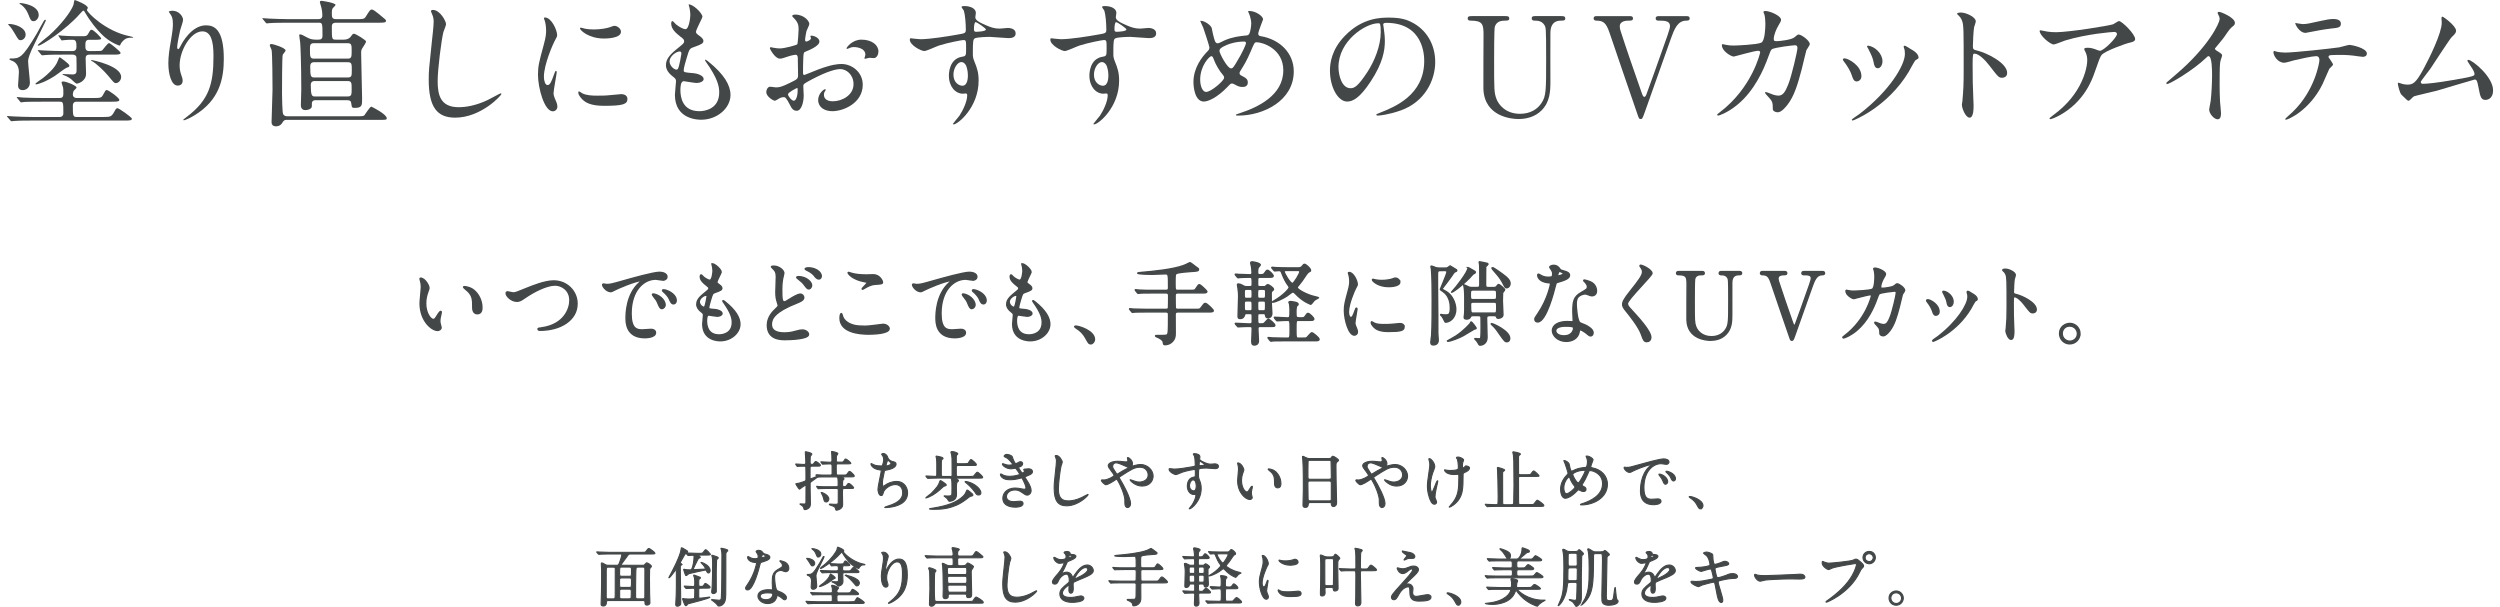 <?xml version="1.0" encoding="UTF-8"?><svg id="Layer_2" xmlns="http://www.w3.org/2000/svg" viewBox="0 0 545 132.33"><defs><style>.cls-1{fill:none;}.cls-1,.cls-2{stroke-width:0px;}.cls-3{stroke-width:.32px;}.cls-3,.cls-4{stroke:#434748;stroke-miterlimit:10;}.cls-3,.cls-4,.cls-2{fill:#434748;}.cls-4{stroke-width:.24px;}</style></defs><g id="design"><path class="cls-2" d="m22.6,25.5c1.56,0,1.74-.03,2.49-1.47.12-.18.27-.45.51-.45.33,0,3.15,1.98,3.15,2.31,0,.39-.6.39-1.62.39H7.18c-.99,0-3,0-4.05.09-.09,0-.54.06-.63.06-.12,0-.18-.09-.27-.21l-.57-.66c-.12-.15-.15-.18-.15-.21,0-.06.06-.06.12-.06.21,0,1.14.09,1.32.09,1.47.06,2.7.12,4.11.12h6c.42,0,.75-.27.75-.78,0-2.34,0-2.55-.78-2.55h-3.99c-2.64,0-3.48.03-3.78.06-.09.03-.54.09-.63.09-.12,0-.18-.09-.27-.21l-.57-.69c-.06-.09-.15-.15-.15-.18,0-.06.06-.09.12-.09.21,0,1.14.09,1.32.12,1.47.06,2.7.09,4.11.09h3.87c.75,0,.75-.6.75-.93,0-.87,0-.99-.06-1.38-.06-.18-.33-.93-.33-1.11,0-.15.27-.18.33-.18.78,0,2.94.93,2.94,1.32,0,.15-.54.6-.6.69-.18.3-.21.75-.21.81,0,.51.36.78.78.78h3.78c1.2,0,1.62,0,1.92-.51.6-1.08.66-1.23.9-1.23.39,0,2.76,1.71,2.76,2.16,0,.39-.72.39-1.59.39h-7.74c-.81,0-.81.69-.81.87,0,2.04,0,2.46.78,2.46h5.94ZM1.93,5.22c1.38,0,3.66.81,3.66,2.34,0,.75-.63,1.2-1.08,1.2s-.54-.15-1.32-1.5c-.33-.57-.81-1.29-1.08-1.56-.27-.27-.33-.36-.33-.39,0-.06.06-.09.15-.09Zm7.68.09c-.42.87-2.34,4.71-2.7,5.52-.78,1.8-.78,2.25-.78,2.55,0,.75.39,3.96.39,4.62,0,1.14-.87,1.65-1.56,1.65-1.02,0-1.02-.81-1.02-1.11,0-.21.18-2.37.18-2.79,0-1.14-.45-1.98-1.26-2.4-.12-.06-.81-.3-.81-.42,0-.18.18-.18.24-.18,1.98,0,2.52,0,5.73-5.43.27-.45,1.32-2.46,1.59-2.85.09-.09.24-.21.33-.15.12.09.06.21-.33.99Zm-2.28-.69c-.57,0-.72-.36-1.17-1.53-.36-.87-.81-1.47-1.41-1.95-.06-.06-.51-.3-.51-.39s.12-.09.21-.09c.24,0,3.99.39,3.99,2.64,0,.63-.54,1.32-1.11,1.32Zm7.8,9.69c0,.27-.27.36-.6.45-.45.18-2.16,1.53-2.55,1.77-2.19,1.44-3.9,1.86-4.05,1.86-.09,0-.21,0-.21-.15,0-.09,1.41-1.05,1.65-1.23.81-.63,2.73-2.25,3.24-3.78.12-.3.27-.75.42-.75.03,0,2.1,1.41,2.1,1.83ZM19.15,1.74c0,.06-.21.36-.21.42,0,.48,4.05,4.68,9.33,5.73.15.03.78.18.78.27,0,.06-.06.06-.15.06-1.02,0-1.59,0-2.46,1.14-.06.06-.18.33-.24.48-.03.09-.06.09-.18.09-.09,0-1.71-.57-3.21-1.86-1.74-1.5-3.54-4.05-4.14-5.13-.06-.12-.36-.63-.45-.63-.18,0-.42.3-.84.75-2.82,3.24-8.28,6.9-9.03,6.9-.06,0-.12-.03-.12-.12,0-.15,2.07-1.77,2.46-2.1,2.58-2.28,4.8-5.19,5.34-6.72.03-.15.12-.99.27-1.02,0,0,2.85.99,2.85,1.74Zm1.53,9.39c1.26,0,1.41,0,1.65-.21.24-.24,1.14-1.53,1.44-1.53.24,0,2.52,1.86,2.52,2.13,0,.39-.69.39-1.62.39h-5.16c-.84,0-.84.54-.84.93,0,.42.09,2.76.09,3.24,0,1.68-1.83,2.16-2.01,2.16-.27,0-1.11-.87-1.29-1.02-.69-.51-1.35-.78-1.56-.84-.12-.03-.27-.06-.27-.15s.12-.09.15-.09c.33,0,1.74.09,2.04.09.87,0,.87-.51.87-1.02,0-.63,0-2.13-.03-2.64,0-.51-.48-.66-.81-.66h-2.22c-.75,0-2.73,0-3.78.09-.12,0-.54.06-.63.06-.12,0-.18-.06-.27-.18l-.57-.69c-.12-.15-.15-.15-.15-.21s.06-.06.12-.06c.21,0,1.14.09,1.32.09,1.47.06,2.7.12,4.11.12h2.04c.84,0,.84-.63.84-1.05,0-.69,0-1.41-.78-1.41-.66,0-1.35,0-2.01.09-.06,0-.36.06-.42.06-.03,0-.06-.06-.15-.18l-.48-.69s-.09-.15-.09-.21c0-.03.03-.06.06-.06s.6.09.69.09c.75.06,2.07.12,2.79.12h1.74c.57,0,.9,0,1.17-.45.48-.87.54-.96.78-.96.45,0,2.1,1.68,2.1,1.92,0,.27-.63.27-1.32.27h-1.35c-.78,0-.78.66-.78,1.26,0,.63,0,1.2.84,1.2h1.23Zm-.69,1.95c.15.03,6.42,1.26,6.42,3.69,0,.78-.63,1.35-1.14,1.35-.39,0-.51-.18-1.65-1.56-.99-1.2-2.67-2.73-3.42-3.15-.12-.06-.36-.18-.33-.27,0-.06.06-.06.12-.06Z"/><path class="cls-2" d="m44.11,6.84c-2.55,0-4.95,4.2-4.95,7.38,0,.96.15,1.5.39,2.22.21.57.27.81.27,1.14,0,.99-.81,1.08-1.08,1.08-1.38,0-2.04-2.49-2.04-4.86,0-1.53.24-3.12.54-4.77.42-2.46.45-3.12.45-3.84,0-1.05-.18-1.5-.39-1.86-.06-.12-.51-.72-.51-.78s.36-.21.81-.21c1.38,0,2.31,1.2,2.31,2.01,0,.36-.54,1.89-.63,2.22-.06.24-.66,2.97-.66,3.72,0,.09,0,.42.24.42.15,0,.33-.36.54-.75.33-.66,2.37-4.44,5.52-4.44,1.86,0,3.87.99,3.87,7.29,0,4.23-.84,9.03-6.54,12.42-1.2.72-2.04.99-2.16.99-.06,0-.12-.03-.12-.09,0-.09.06-.15.75-.66,4.92-3.72,5.82-7.2,5.82-13.32,0-3.3-.6-5.31-2.43-5.31Z"/><path class="cls-2" d="m69.37,8.64c.48,0,.93-.06.93-.87,0-2.67,0-2.82-.84-2.82h-6.87c-2.61,0-3.48.06-3.78.09-.09,0-.54.06-.63.06-.12,0-.18-.06-.27-.18l-.57-.69c-.12-.15-.15-.15-.15-.21s.06-.06.12-.06c.21,0,1.14.09,1.32.09,1.47.06,2.7.12,4.11.12h6.63c.27,0,.9,0,.9-.78,0-.06,0-.81-.18-1.62-.03-.21-.36-1.14-.36-1.35,0-.18.18-.24.39-.24.09,0,3.03.42,3.03.9,0,.09-.42.51-.51.6-.21.21-.3.45-.3,1.14,0,.87,0,1.35.9,1.35h4.56c1.26,0,1.59,0,1.92-.51.9-1.44.99-1.59,1.35-1.59.51,0,2.25,1.65,2.64,1.92.06.03.45.33.45.54,0,.42-.57.42-1.59.42h-9.33c-.9,0-.9.57-.9.87,0,2.79,0,2.82.93,2.82h1.68c1.05,0,1.47-.57,1.59-.75.21-.33.39-.54.63-.54.33,0,2.64,1.38,2.64,1.71,0,.18-.51.99-.87,1.53-.21.36-.21.6-.21.96,0,1.59.21,8.52.21,9.96s0,2.01-1.59,2.01c-.45,0-.69,0-.75-.84-.06-.63-.24-.84-.99-.84h-6.87c-.66,0-.75.51-.75.66,0,.27,0,.78-.03.84-.18.45-.84.66-1.35.66-.6,0-1.02-.27-1.02-1.11,0-.54.09-2.88.09-3.36,0-5.52-.18-9.69-.24-10.26-.03-.27-.21-1.41-.21-1.62,0-.12.06-.15.18-.15.33,0,.42.06,1.59.69.54.3,1.14.45,1.8.45h.57Zm-6.96,17.49c-.3,0-.57.15-.72.42-.36.66-.84.99-1.56.99-.12,0-.93,0-.93-.9,0-1.02.21-5.97.21-7.08,0-1.02-.03-8.16-.21-8.7-.03-.15-.39-.81-.39-.99,0-.27.27-.27.36-.27.45,0,3.09.84,3.09,1.41,0,.18-.57.78-.63.96-.15.39-.15,7.74-.15,8.52,0,.57.06,4.05.24,4.38.06.09.24.48.9.48h15.33c1.17,0,1.35-.06,1.5-.24.24-.3,1.2-1.86,1.5-1.86.09,0,3.36,1.65,3.36,2.52,0,.36-.15.36-1.59.36h-20.31Zm5.97-16.71c-.81,0-.81.54-.81,1.38,0,1.47,0,1.98.84,1.98h7.41c.84,0,.84-.45.84-1.68s0-1.68-.84-1.68h-7.44Zm.15,4.14c-.3,0-.9.03-.9.87,0,2.25.12,2.46.93,2.46h7.23c.9,0,.9-.36.9-1.65s0-1.68-.9-1.68h-7.26Zm.06,4.11c-.72,0-.84.48-.84.81,0,2.34.24,2.55.9,2.55h7.14c.87,0,.87-.45.87-1.68s0-1.68-.87-1.68h-7.2Z"/><path class="cls-2" d="m97.24,5.28c0,.3-.51,1.44-.57,1.68-.42,1.53-1.26,8.16-1.26,10.68,0,3.03.57,5.73,4.59,5.73,1.47,0,3.63-.3,6.3-1.56.45-.21,2.73-1.47,2.85-1.47s.15.09.15.15c0,.33-4.44,5.16-10.08,5.16-3.9,0-5.76-2.25-5.76-8.28,0-1.86.06-2.46.69-8.34.12-.99.39-3.45.39-4.29,0-.54-.09-1.05-.27-1.47-.03-.09-.33-.78-.33-.81,0-.21.24-.3.42-.3,1.56,0,2.88,2.43,2.88,3.12Z"/><path class="cls-2" d="m119.35,18.54c.51,0,.78-.48,1.44-2.34.18-.51.27-.75.42-.75s.15.3.15.36c0,.33-.69,3.84-.69,4.56,0,.51.42,1.41.48,1.56.21.42.36.93.36,1.32,0,.6-.48,1.02-.99,1.02-1.86,0-3.24-5.1-3.24-7.98,0-1.92.24-2.79,1.26-6.54.51-1.83.51-2.58.51-3.12,0-.96-.18-1.77-.3-2.13-.03-.09-.18-.45-.18-.54s.12-.15.24-.15c1.38,0,2.64,2.73,2.64,3.81,0,.33,0,.36-.57,1.38-.33.63-2.31,5.04-2.31,7.74,0,.9.3,1.8.78,1.8Zm17.43,3c0,1.17-.9,1.53-5.1,1.53-2.94,0-4.05-.75-4.68-1.35-.15-.15-.93-.93-.93-1.5,0-.06,0-.3.15-.3.12,0,.6.36.72.42.87.45,2.1.51,3.21.51.78,0,1.86,0,2.61-.09.42-.03,2.52-.24,2.64-.24,1.14,0,1.38.66,1.38,1.02Zm-1.41-14.61c0,1.47-3.33,1.47-3.69,1.47-3.39,0-5.25-1.83-5.25-2.22,0-.06.03-.15.21-.15.09,0,.45.12.84.21.69.15,1.5.18,2.04.18,1.47,0,2.88-.3,3.3-.45.9-.33.99-.36,1.29-.33.54.09,1.26.6,1.26,1.29Z"/><path class="cls-2" d="m153.13,3.66c0,.27-1.41,2.79-1.41,3.3,0,.21.15.42.54.69.72.51,1.08.84,1.08,1.29,0,.48-.33.72-2.22,1.38-.81.27-.87.48-1.44,2.37-.18.63-.63,2.07-.63,2.61,0,.48.12.48,2.22.66.72.06,2.13.51,2.13,1.26,0,.54-.81.87-1.56.87-.45,0-2.61-.39-2.76-.39-.75,0-.75,1.41-.75,2.07.03,1.35.39,4.47,4.14,4.47,1.26,0,4.32-.54,4.32-4.08,0-1.29-.27-3-2.97-6.78-.09-.12-.12-.21-.12-.3,0-.27.66.3.75.36,3.45,2.79,4.8,5.16,4.8,7.26,0,2.85-2.88,5.4-6.39,5.4-.57,0-5.73,0-5.73-5.43,0-.48.24-2.52.24-2.94,0-.36-.06-.57-.57-.96-1.08-.81-1.62-1.62-1.62-2.55s.33-1.89,2.22-3.42c1.56-1.26,1.74-1.38,1.74-1.8,0-.39-.15-.51-.81-1.02-.87-.69-2.01-1.59-2.01-2.85,0-.21.06-.54.27-.54.15,0,.66.63.78.72.81.66,1.68,1.05,2.04,1.05.84,0,1.08-2.67,1.08-3.09,0-.6-.15-1.59-.3-2.01-.06-.12-.06-.21-.06-.3.9-.09,3,1.89,3,2.7Zm-4.98,7.56c-.69,0-2.19,1.02-2.19,2.16,0,.9.93,1.8,1.53,1.8.12,0,.27-.09.33-.24.27-.51.72-3.06.72-3.21,0-.24,0-.51-.39-.51Z"/><path class="cls-2" d="m178.63,9.06c0,.99-2.28,1.89-3,2.19-.42.15-.45.27-.51,1.32-.06.66-.06,3.09-.06,3.24,0,.18,0,.54.27.54.09,0,2.55-1.02,3.03-1.2,2.97-1.11,4.32-1.2,5.1-1.2,2.19,0,4.62,1.71,4.62,4.53,0,3.96-4.17,5.76-6.63,5.76-1.71,0-3.09-.87-3.09-2.43,0-1.41,1.23-2.37,1.5-2.37.09,0,.15.09.15.15,0,.09-.06.15-.12.24-.09.12-.27.36-.27.81,0,1.44,1.65,1.44,1.95,1.44,1.98,0,4.5-1.32,4.5-3.72,0-2.13-1.59-3.3-2.88-3.3-.84,0-2.7.39-6.21,2.25-1.68.9-1.86.99-1.86,1.5,0,.33.09,1.68.09,1.98,0,1.38-.45,3.36-1.53,3.36-.81,0-1.14-.63-1.38-1.11-.96-1.86-1.11-1.86-1.5-1.86-.27,0-.57.12-.75.18-.18.09-.93.6-1.14.6-.33,0-1.86-.9-1.86-1.89,0-.54.33-1.17.87-1.17.18,0,1.05.15,1.23.15.81,0,1.35-.15,3.12-1.02,1.53-.75,1.71-.84,1.71-1.68,0-.69-.03-3.24-.06-3.75,0-.21-.09-.66-.42-.66-.36,0-1.2.21-1.38.27-1.53.51-1.68.57-2.13.57-1.02,0-2.16-2.07-2.16-2.28,0-.15.12-.21.24-.21.09,0,.45.12.54.12.54.09.99.15,1.38.15,1.08,0,3.63-.72,3.81-.9.15-.21.3-2.94.3-3.27,0-.93-.15-1.53-.99-2.4-.06-.06-.42-.42-.42-.48,0-.27.48-.33.66-.33,2.01,0,3.09,1.47,3.09,2.04,0,.27-.57,1.35-.63,1.56-.03.21-.3,1.41-.3,1.95,0,.12.06.33.24.33.21,0,1.05-.33,1.05-.75,0-.06-.15-.36-.15-.42,0-.03.06-.09.12-.12.42-.06,1.86.36,1.86,1.29Zm-6.84,11.49c0,.45.81,1.41,1.26,1.41.42,0,.84-.84.84-2.31,0-.12,0-.42-.09-.48-.09,0-2.01.96-2.01,1.38Zm19.71-9.33c0,.63-.36,1.44-.99,1.44-.18,0-.87-.06-1.02-.06-.15.03-.78.21-.9.21-.06,0-.15-.03-.15-.15,0-.06.09-.21.09-.24.06-.18.12-.33.12-.54,0-1.2-1.5-1.62-2.52-1.62-.48,0-.75.12-1.17.3-.12.06-.21.09-.3.09s-.12-.03-.12-.12c0-.21,1.26-1.89,3.24-1.89,2.31,0,3.72,1.2,3.72,2.58Z"/><path class="cls-2" d="m200.65,8.55c2.07,0,5.97-.63,8.16-1.02,1.56-.27,1.74-.3,1.74-1.08,0-1.47-.18-3.3-.42-4.08-.03-.15-.51-.69-.51-.84,0-.21.45-.21.63-.21,1.32,0,2.49.54,2.49,1.5,0,.15-.12.78-.12.93,0,.69.87,1.14,2.64,1.89.75.3,1.53.6,2.64.6.3,0,1.56-.15,1.8-.15.39,0,1.71.12,1.71,1.17,0,.78-.57,1.05-1.62,1.05-.63,0-3.42-.27-3.99-.27-.72,0-2.67.06-3.24.3-.42.18-.48.6-.48,3.24,0,.84.03,1.05.39,1.95.51,1.26.87,2.28.87,4.05,0,5.82-4.53,9.54-5.46,9.54-.06,0-.15-.03-.15-.12,0-.06,1.23-1.5,1.44-1.8.78-1.17,1.68-3.12,1.68-4.41,0-.09,0-.42-.3-.42-.09,0-.54.06-.63.06-1.62,0-3.06-1.53-3.06-3.93,0-.39,0-3.69,2.91-4.14.84-.12.84-.3.84-1.83,0-1.62,0-1.8-.6-1.8-.3,0-3.36.57-5.31,1.2-.51.15-2.7,1.2-3.21,1.2-.66,0-3.15-1.26-3.15-2.49,0-.12.06-.27.15-.3.3.03,1.74.21,2.16.21Zm8.91,4.98c-.75,0-1.71,1.23-1.71,2.76,0,1.68,1.17,2.4,1.95,2.4,1.17,0,1.2-1.8,1.2-2.28,0-1.08-.3-1.86-.39-2.1-.09-.21-.45-.78-1.05-.78Zm2.76-7.17c0,.48.12.57.54.57.12,0,2.07-.06,2.07-.51,0-.24-2.01-1.65-2.28-1.59-.21.06-.33.75-.33,1.53Z"/><path class="cls-2" d="m231.28,8.55c2.07,0,5.97-.63,8.16-1.02,1.56-.27,1.74-.3,1.74-1.08,0-1.47-.18-3.3-.42-4.08-.03-.15-.51-.69-.51-.84,0-.21.45-.21.63-.21,1.32,0,2.49.54,2.49,1.5,0,.15-.12.78-.12.93,0,.69.87,1.14,2.64,1.89.75.3,1.53.6,2.64.6.3,0,1.56-.15,1.8-.15.39,0,1.71.12,1.71,1.17,0,.78-.57,1.05-1.62,1.05-.63,0-3.42-.27-3.99-.27-.72,0-2.67.06-3.24.3-.42.18-.48.6-.48,3.24,0,.84.03,1.05.39,1.95.51,1.26.87,2.28.87,4.05,0,5.82-4.53,9.54-5.46,9.54-.06,0-.15-.03-.15-.12,0-.06,1.23-1.5,1.44-1.8.78-1.17,1.68-3.12,1.68-4.41,0-.09,0-.42-.3-.42-.09,0-.54.06-.63.06-1.62,0-3.06-1.53-3.06-3.93,0-.39,0-3.69,2.91-4.14.84-.12.84-.3.84-1.83,0-1.62,0-1.8-.6-1.8-.3,0-3.36.57-5.31,1.2-.51.15-2.7,1.2-3.21,1.2-.66,0-3.15-1.26-3.15-2.49,0-.12.06-.27.15-.3.3.03,1.74.21,2.16.21Zm8.91,4.98c-.75,0-1.71,1.23-1.71,2.76,0,1.68,1.17,2.4,1.95,2.4,1.17,0,1.2-1.8,1.2-2.28,0-1.08-.3-1.86-.39-2.1-.09-.21-.45-.78-1.05-.78Zm2.76-7.17c0,.48.12.57.54.57.12,0,2.07-.06,2.07-.51,0-.24-2.01-1.65-2.28-1.59-.21.06-.33.75-.33,1.53Z"/><path class="cls-2" d="m270.01,25.2c-.51,0-.57,0-.57-.15,0-.09.09-.15.87-.39,3.96-1.29,9.45-3.9,9.45-9.33,0-4.68-4.47-6.12-5.82-6.12-.45,0-.51.18-1.29,2.01-.87,2.04-1.38,2.85-2.28,4.29-.12.21-.15.3-.15.42,0,.36.24.48.45.57,1.02.54,1.35.78,1.35,1.5,0,.78-.63.96-1.11.96-.69,0-1.02-.15-1.68-.51-.42-.21-.45-.24-.63-.24-.3,0-.36.06-.9.63-2.43,2.55-4.41,3.3-5.25,3.3-1.95,0-2.28-3.06-2.28-4.26,0-3.12,1.89-5.52,3.15-6.78.27-.24.33-.51.33-.78s-1.2-3.87-1.35-4.29c-.09-.24-.63-1.32-.63-1.41,0-.03,0-.09.06-.09.96,0,2.31,1.05,2.43,1.62.36,1.92.66,2.76.78,2.97.09.18.3.33.54.33s1.23-.54,1.44-.63c1.71-.75,3.21-.93,4.68-1.08.27,0,.57-.06.75-.39.21-.36.42-1.62.42-2.22,0-.15,0-1.17-.63-2.49-.03-.06-.06-.12-.06-.15,0-.09.24-.09.3-.09,1.35,0,2.97,1.11,2.97,1.83,0,.12-1.05,2.58-1.05,3.09,0,.48.33.54.57.57,4.2.72,7.17,3.72,7.17,7.68,0,6.42-6.69,9.63-12.03,9.63Zm-3.36-8.79c-.87-.99-1.68-2.46-2.04-3.45-.15-.42-.27-.72-.54-.72-.39,0-2.43,2.07-2.43,5.1,0,1.62.6,2.7,1.29,2.7,1.11,0,3.93-2.46,3.93-3.09,0-.27-.06-.36-.21-.54Zm4.56-7.35c-2.01,0-3.6.6-4.56,1.11-.51.3-.81.51-.81.93,0,.51,1.71,3.81,2.52,3.81.3,0,.42-.06,1.05-1.08,1.65-2.67,2.22-4.26,2.22-4.41,0-.36-.3-.36-.42-.36Z"/><path class="cls-2" d="m301.54,5.4c0,.09.06.21.06.33.12.96.3,1.92.3,3.24,0,2.01-.45,4.8-3.09,8.79-2.4,3.66-3.93,4.38-5.13,4.38-1.98,0-3.75-3.09-3.75-6.75,0-1.59.33-4.62,3.33-7.65,3.81-3.9,7.83-3.9,9.57-3.9,2.73,0,3.99.54,4.83.96,3.24,1.59,5.22,4.8,5.22,8.73s-2.25,8.7-7.56,10.56c-2.55.9-4.53,1.11-4.98,1.11-.12,0-.3-.03-.3-.21,0-.09.06-.12.81-.42,3.12-1.23,9.63-3.81,9.63-11.28,0-1.17-.12-8.31-8.31-8.31-.6,0-.63.24-.63.42Zm-9.75,9.21c0,1.95.78,4.62,2.61,4.62.87,0,1.59-.36,3.66-3.48,1.59-2.43,2.94-5.76,2.94-8.73,0-1.8-.12-1.95-.51-1.95-2.85,0-8.7,3.87-8.7,9.54Z"/><path class="cls-2" d="m340.39,3.51c.39,0,.84,0,.84.51,0,.48-.42.48-.93.48-2.13,0-2.28,1.71-2.31,2.64-.03,1.5,0,8.94,0,10.62,0,2.13-.09,4.44-1.92,6.3-1.5,1.5-3.45,1.89-5.07,1.89-1.29,0-7.44-.42-7.62-6.63-.03-1.68.03-9.84.03-11.67,0-2.31-.15-3.15-2.79-3.15-.18,0-.66,0-.66-.48,0-.51.45-.51.9-.51h7.35c.36,0,.81,0,.81.51,0,.48-.39.48-.96.48-.66,0-1.83.09-2.19,1.35-.15.45-.15,6.15-.15,7.2,0,6.6,0,7.11.51,8.52.48,1.29,2.04,3.24,5.13,3.24,2.31,0,3.84-1.05,4.68-2.34,1.02-1.5,1.02-2.76,1.02-9.72s-.06-6.78-.42-7.35c-.57-.87-1.5-.9-2.13-.9-.33,0-.6-.15-.6-.48,0-.51.45-.51.72-.51h5.76Z"/><path class="cls-2" d="m355.21,3.51c.33,0,.78,0,.78.51,0,.48-.45.48-.93.48s-1.95.03-1.95,1.26c0,.36.09.75.21,1.08,1.2,3.75,2.97,8.82,4.5,13.2.24.72.39,1.08.66,1.08.18,0,.36-.33.39-.42.03-.06,1.56-4.32,1.71-4.71,3.12-8.73,3.48-9.69,3.48-10.32,0-1.17-1.26-1.17-2.49-1.17-.15,0-.63,0-.63-.48,0-.51.45-.51.81-.51h5.82c.33,0,.78,0,.78.51,0,.48-.45.48-.72.48-1.95,0-2.64,1.89-3.39,3.96-1.56,4.38-4.05,11.4-5.61,15.81-.54,1.5-.6,1.68-.96,1.68s-.39-.12-.78-1.26c-1.71-4.86-4.32-12.66-6-17.52-.75-2.22-1.38-2.67-2.91-2.67-.3,0-.57-.15-.57-.48,0-.51.45-.51.69-.51h7.11Z"/><path class="cls-2" d="m391.15,8.16c.66-.57.75-.63.96-.63.6,0,2.43,1.32,2.43,2.1,0,.24-.66,1.11-.75,1.32-.06.15-.84,3.42-.99,4.05-.9,3.45-1.68,5.97-3.12,7.83-.33.42-1.29,1.65-2.13,1.65-.57,0-1.08-.3-1.08-.72,0-1.32-.06-1.65-.84-2.49-.75-.81-.84-.9-.84-1.08,0-.12.09-.12.15-.12.27,0,1.38.51,1.62.57.42.12.78.21,1.11.21,1.05,0,1.53-.87,2.16-2.43.75-1.83,2.01-7.32,2.01-7.92,0-.63-.33-.63-.6-.63-.18,0-4.47.45-5.01.9-.21.15-.42.78-.75,1.65-1.05,2.91-3.03,7.35-6.69,10.38-2.01,1.68-3.96,2.4-4.23,2.4-.09,0-.21-.06-.21-.18s.06-.15.6-.57c7.08-5.4,8.76-12.93,8.76-12.99,0-.27-.15-.39-.42-.39-.87,0-5.13,1.26-5.34,1.26-.57,0-2.58-1.2-2.58-2.46,0-.12,0-.24.18-.24.12,0,.18.03.72.15.63.12,1.05.15,1.71.15.45,0,5.04-.18,5.97-.63.81-.36.9-3.24.9-4.11,0-.42-.06-1.5-.18-1.92-.03-.09-.24-.57-.24-.66,0-.21.33-.21.45-.21.93,0,3.39,1.02,3.39,1.92,0,.24-.12.51-.51,1.14-.51.84-1.08,2.13-1.08,3.06,0,.45.21.45.75.45.57,0,3.12-.3,3.72-.81Z"/><path class="cls-2" d="m405.79,16.62c0,.84-.69,1.14-1.02,1.14-.66,0-.87-.69-1.08-1.35-.27-.84-.93-2.01-1.74-3.03-.15-.21-.21-.3-.21-.39,0-.18.18-.27.39-.27.72,0,3.66,1.5,3.66,3.9Zm9.27-6.18s-.06-.18-.06-.27c0-.15.12-.21.21-.21.24,0,1.14.63,1.35.75.48.24,1.68.96,1.68,1.83,0,.24-.12.27-.63.57-.24.15-1.29,2.19-1.53,2.58-4.59,7.62-11.97,10.59-12.21,10.59-.09,0-.18-.09-.18-.18,0-.15,1.41-1.05,1.68-1.26,6.39-4.89,9.9-10.53,9.9-13.11,0-.6-.06-.93-.21-1.29Zm-4.68,2.91c0,.87-.48,1.53-1.02,1.53-.66,0-.81-.75-.9-1.26-.21-.96-.3-1.23-1.11-2.85-.06-.12-.33-.54-.33-.66,0-.09.15-.18.3-.15,1.41.21,3.06,1.71,3.06,3.39Z"/><path class="cls-2" d="m427.48,2.73c1.08,0,3.24.96,3.24,1.92,0,.21-.3,1.08-.36,1.26-.15.75-.27,3.42-.27,4.17,0,.66.12.75.99.96,1.83.42,6.48,2.61,6.48,4.86,0,.99-.93,1.05-1.08,1.05-.75,0-.84-.12-2.85-2.73-.84-1.11-2.25-2.52-3.18-2.52-.3,0-.42,0-.42,2.22,0,3.18.03,4.77.15,7.47.03.33.06,1.08.06,1.53,0,.75,0,2.73-.87,2.73s-1.68-2.04-1.68-2.82c0-.12.12-.75.12-.87.21-2.49.27-3.27.27-6.96,0-8.58,0-9.54-.36-10.5-.24-.63-.54-.93-1.02-1.38l-.06-.12c.03-.27.81-.27.84-.27Z"/><path class="cls-2" d="m446.38,6.9c.6.09,1.26.12,1.89.12,2.67,0,11.58-1.41,12.42-1.74.21-.09,1.05-.69,1.23-.69.69,0,3.54,2.88,3.54,3.9,0,.21,0,.54-1.05.78-1.05.21-5.64,1.89-6.27,2.73-.36.51-.48.87-1.53,3.84-.54,1.56-2.25,6.33-7.56,9.27-.99.54-1.86.87-2.07.87-.12,0-.18-.06-.18-.15s.06-.15.6-.57c1.68-1.23,3.75-3,5.37-5.58,1.65-2.64,2.25-5.19,2.25-6.57,0-.66-.12-1.23-.39-1.77-.24-.48-.27-.54-.27-.66,0-.24.45-.27.63-.27.51,0,.87.03,1.62.27.18.06.99.39,1.17.39.84,0,3.72-2.88,3.72-3.66,0-.21-.18-.45-.57-.45-.48,0-5.91.42-10.71,1.86-.42.12-2.13.87-2.52.87-.72,0-3.06-1.92-3.06-2.97,0-.06.06-.12.21-.12.09,0,1.29.27,1.53.3Z"/><path class="cls-2" d="m483.13,10.98c1.17.72,1.29.84,1.29,1.11,0,.18-.33,1.02-.36,1.2-.12.54-.18,1.17-.18,5.31,0,.81.03,2.43.09,3.6.03.36.21,2.1.21,2.49,0,.3,0,1.32-.72,1.32-.84,0-1.86-1.29-1.86-2.1,0-.3.3-1.62.33-1.92.18-1.62.3-3.93.3-5.52,0-1.08,0-4.23-.78-4.23-.15,0-.27.12-.51.36-2.94,2.82-7.98,5.73-8.52,5.73-.09,0-.15-.06-.15-.18,0-.09.03-.15.09-.21.78-.69,1.62-1.38,2.1-1.8,7.08-6.06,9.42-11.16,9.42-12,0-.3-.09-.57-.24-.84-.03-.06-.21-.42-.21-.48,0-.12.15-.24.3-.24.45,0,3.48,1.26,3.48,2.4,0,.3-.15.51-.27.6-.81.66-.93.84-2.04,2.46-.51.72-1.47,1.8-2.04,2.52,0,.18.09.3.27.42Z"/><path class="cls-2" d="m508.6,14.07c0,.21-.72.78-.81.93-.09.12-1.23,2.88-1.5,3.39-2.88,5.79-7.56,7.71-7.95,7.71-.12,0-.18-.06-.18-.15s1.35-1.29,1.59-1.5c4.95-4.74,5.88-10.89,5.88-11.31,0-.36-.06-.9-.72-.9-.78,0-3.54.6-4.77.9-.33.09-1.83.54-2.16.54-1.5,0-2.37-1.62-2.37-2.28,0-.18.06-.3.21-.3.06,0,.39.12.45.15.42.12,1.38.21,1.89.21,1.92,0,9.69-.84,11.79-1.14.36-.06,1.92-.54,2.25-.54.36,0,3.78.66,3.78,1.89,0,.54-.48.72-.87.72-.33,0-1.8-.24-2.1-.27-.63-.06-1.47-.15-2.13-.15-1.02,0-2.82,0-3.03.09-.21.12-.27.3-.21.45.03.09.96,1.29.96,1.56Zm-6.66-8.82c.93,0,1.26-.09,4.26-.75.78-.18,1.74-.36,2.4-.36s1.71.12,1.71.99-.51.93-2.28,1.11c-1.53.18-3.54.57-3.99.66-.15.03-1.32.27-1.41.27-1.47,0-2.4-2.1-2.25-2.16.18.03,1.38.24,1.56.24Z"/><path class="cls-2" d="m528.13,18.27c.93,0,2.94-.18,6.9-.87,4.41-.75,4.41-.9,4.41-1.26s-.27-.93-.87-1.77c-.24-.39-.69-1.05-.69-1.14s.09-.18.21-.18c.87,0,5.4,3.69,5.4,6.63,0,2.01-1.44,2.1-1.65,2.1-1.02,0-1.14-.75-1.53-2.73-.27-1.44-.39-1.71-.84-1.71-.15,0-6.93,2.07-8.22,2.43-.81.21-4.74,1.11-5.01,1.23-.21.09-.93.96-1.14.96-.27,0-.27-.03-1.59-1.32-.36-.36-.78-2.1-.78-2.4,0-.09,0-.21.12-.21.15,0,.75.24.87.27.24.06.72.15,1.08.15,1.26,0,1.86-.39,3.48-3.33,1.32-2.43,4.02-7.89,4.02-10.17,0-.15-.06-.87-.06-.99,0-.15.03-.33.21-.33.21,0,2.97,2.01,2.97,3.06,0,.51-.33.81-.93,1.38-.48.45-3.93,5.85-4.68,6.93-.33.45-2.04,2.67-2.07,2.79-.03.3.12.48.39.48Z"/><path class="cls-3" d="m93.51,62.79c0,.16-.04.22-.24.8-.28.78-.48,1.52-.48,2.58,0,2.02,1.04,3.48,1.66,3.48.34,0,.42-.1,1.02-1.1.12-.2.46-.68.62-.68.06,0,.1.08.1.16s-.04.34-.06.4c-.22.92-.26,1.1-.26,1.52,0,.34.06.6.12.8.06.22.16.56.16.66,0,.4-.42.62-.76.62-1.28,0-3.8-2.1-3.8-5.92,0-.56.28-3.02.28-3.54,0-.4-.08-.94-.14-1.16-.14-.5-.16-.56-.16-.68,0-.06.08-.08.12-.08.92,0,1.82,1.6,1.82,2.14Zm9.76.46c1.02.82,1.78,2.24,1.78,3.82,0,.38-.04,1.32-1,1.32s-.98-1.08-.98-1.34c0-1.66,0-2.5-1.06-3.56-.16-.16-.96-.78-.96-.9,0-.06.08-.1.18-.1.02,0,1.18.06,2.04.76Z"/><path class="cls-3" d="m110.35,63.95c0-.22.12-.32.3-.32.2,0,1.04.24,1.22.24.5,0,.76-.12,3.22-1.12.96-.38,3.7-1.5,5.6-1.5,2.94,0,5.1,2.28,5.1,4.94.02,3.64-3.72,5.8-8.02,5.8-.18,0-.48,0-.48-.26,0-.16.08-.16.82-.26,4.94-.7,6.14-4.22,6.14-6,0-2.32-1.88-3.34-3.24-3.34-1.9,0-4.76,1.52-6.5,2.72-1,.7-1.3.82-1.84.82-1.2,0-2.32-1.14-2.32-1.72Z"/><path class="cls-3" d="m132.21,62.03c.84,0,1.14-.08,3.88-.86,1.78-.5,6.36-1.8,7.68-1.8.72,0,1.62.28,1.62.96,0,.52-.52.74-.82.74-.26,0-1.4-.22-1.62-.22-2.54,0-5.38,2.34-5.38,7.5,0,3.36,1.26,3.58,2.44,3.58.3,0,1.72-.12,1.9-.12.62,0,.98.26.98.74,0,1.06-2.2,1.06-2.32,1.06-4.08,0-4.08-3.34-4.08-4.28,0-.88.02-5.12,2.9-7.7.08-.06.5-.38.5-.42s-.08-.04-.12-.04c-1.16,0-5.3,1.76-5.96,2.14-.26.14-.46.26-.68.26-1,0-1.96-1.34-1.7-1.62.08-.1.66.08.78.08Zm12.78,4.42c0,.46-.38.82-.7.82-.36,0-.54-.38-.86-1.16-.22-.56-.36-.74-1-1.56-.06-.08-.2-.28-.2-.36,0-.1.22-.12.4-.08,1.7.46,2.36,1.7,2.36,2.34Zm2.42-.96c0,.52-.32.74-.58.74-.48,0-.7-.58-.9-1.06-.18-.44-.78-1.16-1.32-1.6-.1-.08-.18-.16-.18-.26,0-.12.22-.12.28-.12.16,0,.38.06.5.1,1.18.38,2.2,1.24,2.2,2.2Z"/><path class="cls-3" d="m157.21,59.31c0,.18-.94,1.86-.94,2.2,0,.14.1.28.36.46.48.34.72.56.72.86,0,.32-.22.48-1.48.92-.54.18-.58.32-.96,1.58-.12.42-.42,1.38-.42,1.74,0,.32.08.32,1.48.44.48.04,1.42.34,1.42.84,0,.36-.54.58-1.04.58-.3,0-1.74-.26-1.84-.26-.5,0-.5.94-.5,1.38.02.9.26,2.98,2.76,2.98.84,0,2.88-.36,2.88-2.72,0-.86-.18-2-1.98-4.52-.06-.08-.08-.14-.08-.2,0-.18.44.2.5.24,2.3,1.86,3.2,3.44,3.2,4.84,0,1.9-1.92,3.6-4.26,3.6-.38,0-3.82,0-3.82-3.62,0-.32.16-1.68.16-1.96,0-.24-.04-.38-.38-.64-.72-.54-1.08-1.08-1.08-1.7s.22-1.26,1.48-2.28c1.04-.84,1.16-.92,1.16-1.2,0-.26-.1-.34-.54-.68-.58-.46-1.34-1.06-1.34-1.9,0-.14.04-.36.18-.36.1,0,.44.42.52.48.54.44,1.12.7,1.36.7.56,0,.72-1.78.72-2.06,0-.4-.1-1.06-.2-1.34-.04-.08-.04-.14-.04-.2.6-.06,2,1.26,2,1.8Zm-3.32,5.04c-.46,0-1.46.68-1.46,1.44,0,.6.62,1.2,1.02,1.2.08,0,.18-.06.22-.16.18-.34.48-2.04.48-2.14,0-.16,0-.34-.26-.34Z"/><path class="cls-3" d="m168.81,67.65c.6-.58.86-.82.86-1.08,0-.06-.16-.54-.18-.62-.26-.8-.34-1.3-.34-2.34,0-.46.1-2.78.1-3.3,0-1-.3-1.3-.6-1.62-.42-.44-.48-.5-.48-.56,0-.08.46-.1.52-.1,1.2,0,2.18.94,2.18,1.5,0,.18-.24,1.08-.28,1.28-.16.92-.18,1.9-.18,2.18,0,1.08,0,1.88.12,2.38.02.06.14.44.4.44.28,0,.4-.08,1.46-.74.22-.14,1.48-.94,2.08-.94.44,0,.74.38.74.74,0,.58-.78.9-1.54,1.2-4.84,1.92-5.52,3.4-5.52,4.68,0,1.42,1.32,1.84,2.86,1.84,1,0,1.8-.18,2.42-.36.9-.24,1.12-.28,1.5-.28.68,0,1.32.46,1.32.96,0,1.02-4.08,1.12-5.12,1.12-.94,0-3.84,0-3.84-3.14,0-.56.14-1.94,1.52-3.24Zm8.12-5.44c0,.26-.22.76-.6.76-.3,0-.44-.16-1.02-.94-.34-.44-.56-.64-1.34-1.26-.08-.06-.28-.22-.28-.3,0-.1.18-.16.34-.16,1.72,0,2.9,1.16,2.9,1.9Zm2.1-2c0,.24-.16.6-.52.6-.42,0-.68-.34-1.02-.78-.32-.42-1.08-.92-1.7-1.18-.2-.08-.26-.18-.26-.24,0-.08.2-.22.76-.22,1.26,0,2.74.76,2.74,1.82Z"/><path class="cls-3" d="m188.77,71.13c.6,0,3.64-.42,3.74-.42.78,0,1.32.54,1.32.94,0,1.08-3.4,1.18-4.5,1.18-1.98,0-6.2-.36-6.2-3.5,0-.76.22-.98.26-.98.14,0,.28.64.32.74.56,1.4,2.42,2,3.84,2,.14,0,1.02.04,1.22.04Zm.06-11.18c.24,0,1.36-.04,1.58-.04,1.32,0,1.96,1.3,1.96,1.6,0,.36-.18.36-1.56.46-1.02.06-1.76.52-2.52.96-.2.12-.2.1-.28.1-.02,0-.06,0-.06-.04,0-.18,1.1-1.12,1.1-1.36,0-.12-.06-.14-.64-.24-2.6-.48-3.52-1.74-3.52-1.94,0-.06.06-.06.1-.06.12,0,.56.18.66.2.9.26,2.04.36,3.18.36Z"/><path class="cls-3" d="m199.77,62.03c.84,0,1.14-.08,3.88-.86,1.78-.5,6.36-1.8,7.68-1.8.72,0,1.62.28,1.62.96,0,.52-.52.74-.82.74-.26,0-1.4-.22-1.62-.22-2.54,0-5.38,2.34-5.38,7.5,0,3.36,1.26,3.58,2.44,3.58.3,0,1.72-.12,1.9-.12.62,0,.98.26.98.74,0,1.06-2.2,1.06-2.32,1.06-4.08,0-4.08-3.34-4.08-4.28,0-.88.02-5.12,2.9-7.7.08-.06.5-.38.5-.42s-.08-.04-.12-.04c-1.16,0-5.3,1.76-5.96,2.14-.26.14-.46.26-.68.26-1,0-1.96-1.34-1.7-1.62.08-.1.66.08.78.08Zm12.78,4.42c0,.46-.38.82-.7.82-.36,0-.54-.38-.86-1.16-.22-.56-.36-.74-1-1.56-.06-.08-.2-.28-.2-.36,0-.1.22-.12.4-.08,1.7.46,2.36,1.7,2.36,2.34Zm2.42-.96c0,.52-.32.74-.58.74-.48,0-.7-.58-.9-1.06-.18-.44-.78-1.16-1.32-1.6-.1-.08-.18-.16-.18-.26,0-.12.22-.12.28-.12.16,0,.38.06.5.1,1.18.38,2.2,1.24,2.2,2.2Z"/><path class="cls-3" d="m224.77,59.31c0,.18-.94,1.86-.94,2.2,0,.14.1.28.36.46.48.34.72.56.72.86,0,.32-.22.48-1.48.92-.54.18-.58.32-.96,1.58-.12.42-.42,1.38-.42,1.74,0,.32.08.32,1.48.44.48.04,1.42.34,1.42.84,0,.36-.54.58-1.04.58-.3,0-1.74-.26-1.84-.26-.5,0-.5.94-.5,1.38.02.9.26,2.98,2.76,2.98.84,0,2.88-.36,2.88-2.72,0-.86-.18-2-1.98-4.52-.06-.08-.08-.14-.08-.2,0-.18.44.2.5.24,2.3,1.86,3.2,3.44,3.2,4.84,0,1.9-1.92,3.6-4.26,3.6-.38,0-3.82,0-3.82-3.62,0-.32.16-1.68.16-1.96,0-.24-.04-.38-.38-.64-.72-.54-1.08-1.08-1.08-1.7s.22-1.26,1.48-2.28c1.04-.84,1.16-.92,1.16-1.2,0-.26-.1-.34-.54-.68-.58-.46-1.34-1.06-1.34-1.9,0-.14.04-.36.18-.36.1,0,.44.42.52.48.54.44,1.12.7,1.36.7.56,0,.72-1.78.72-2.06,0-.4-.1-1.06-.2-1.34-.04-.08-.04-.14-.04-.2.6-.06,2,1.26,2,1.8Zm-3.32,5.04c-.46,0-1.46.68-1.46,1.44,0,.6.62,1.2,1.02,1.2.08,0,.18-.06.22-.16.18-.34.48-2.04.48-2.14,0-.16,0-.34-.26-.34Z"/><path class="cls-3" d="m237.81,74.95c-.42,0-.5-.14-1.16-1.34-.4-.7-.92-1.4-2.1-2.14-.06-.04-.28-.18-.28-.24s.06-.14.22-.14c.7,0,4.1,1.04,4.1,2.9,0,.48-.4.96-.78.96Z"/><path class="cls-3" d="m259.43,63.31c.96,0,1.06,0,1.34-.46.4-.66.52-.78.7-.78.24,0,1.62,1.32,1.62,1.48,0,.3-.38.3-1.06.3h-5.3c-.54,0-.56.34-.56.64,0,.24,0,2.58.06,2.7.12.26.4.26.52.26h3.78c.94,0,1.04,0,1.28-.32.64-.88.72-.98.96-.98.34,0,1.72,1.36,1.72,1.56,0,.28-.4.28-1.06.28h-6.68c-.52,0-.58.28-.58.6,0,.64.02,3.42.02,4,0,.66-.02,1.4-.86,2.08-.5.38-1,.46-1.34.46-.32,0-.32-.04-.4-.6-.08-.44-.8-.86-1.5-1.14-.06-.02-.18-.08-.18-.14,0-.1.12-.1.18-.1,2.08,0,2.3,0,2.46-.28.16-.28.2-.46.2-4.28,0-.22,0-.6-.56-.6h-4.36c-1.74,0-2.32.04-2.52.04-.06.02-.36.06-.42.06-.08,0-.12-.06-.18-.14l-.38-.46c-.08-.08-.1-.1-.1-.12,0-.04.04-.06.08-.06.14,0,.76.08.88.08.98.04,1.8.06,2.74.06h4.26c.12,0,.4,0,.52-.24.06-.12.06-2.46.06-2.72,0-.28-.02-.64-.58-.64h-3.12c-1.74,0-2.32.02-2.52.04-.06,0-.36.06-.42.06-.08,0-.12-.06-.18-.14l-.38-.46s-.1-.1-.1-.12c0-.04.04-.06.08-.06.14,0,.76.08.88.08.98.06,1.8.06,2.74.06h3.02c.56,0,.56-.36.56-.62,0-2.92,0-3-.72-3-.22,0-2.44.1-2.9.1-.32,0-3.12-.02-3.12-.26,0-.06.68-.12.82-.14,2.7-.22,6.88-.66,9.14-1.48.48-.18.64-.26,1.26-.58.04-.02.14-.06.2-.06.12,0,.94.66,1.12.8.68.48.72.5.72.66,0,.34-.22.36-1.8.46-.5.02-2.62.2-3,.42-.32.18-.32.38-.32,2.12,0,1.42,0,1.58.58,1.58h2.7Z"/><path class="cls-3" d="m275.49,62.51c.16,0,.28,0,.36-.08.32-.28.44-.38.54-.38.14,0,1.22.66,1.22,1,0,.14-.04.16-.36.44-.14.12-.14.34-.14.54,0,.44,0,1.76.02,2.02,0,.24.12,1.94.12,2.28,0,.9-.7.94-.84.94-.42,0-.46-.24-.52-.6-.06-.34-.36-.34-.52-.34h-.68c-.54,0-.54.18-.54.82,0,1.32,0,1.48.6,1.48.3,0,.68,0,.86-.16.14-.1.72-.86.9-.86.24,0,1.4,1,1.4,1.3,0,.24-.16.24-.64.24h-2.52c-.24,0-.54.02-.54.5,0,.38.12,2.18.12,2.6,0,.2,0,.96-.92.96-.34,0-.52-.16-.52-.78,0-.38.1-2.34.1-2.72,0-.56-.2-.56-.7-.56-.02,0-1.44.02-1.94.06-.06,0-.36.04-.42.04-.08,0-.1-.04-.18-.14l-.38-.44q-.1-.12-.1-.14s.06-.04.08-.04c.42,0,2.52.14,2.98.14.4,0,.66-.04.66-.46v-1.26c0-.4-.04-.58-.52-.58h-.68c-.34,0-.42.12-.46.28-.12.36-.28.82-1,.82-.36,0-.42-.18-.42-.5,0-.24.12-3.72.12-4.36s-.02-.74-.12-1.6c-.02-.14-.14-.76-.14-.9,0-.08.02-.16.22-.16s.6.14.86.3c.4.24.52.3.96.3h.66c.5,0,.52-.24.52-.64,0-1.28,0-1.44-.56-1.44-.62,0-1.52.02-2.1.06-.06,0-.36.06-.42.06-.08,0-.1-.06-.18-.14l-.38-.46q-.08-.1-.08-.14s.04-.04.06-.04c.1,0,.62.06.72.06.36.02,2.04.08,2.4.08.22,0,.5,0,.5-.46,0-.02-.02-.86-.14-1.44-.02-.1-.16-.6-.16-.72,0-.18.28-.2.32-.2.16,0,1.76.26,1.76.66,0,.1-.32.42-.38.5-.1.16-.2.4-.2.96,0,.5.02.7.56.7.66,0,.78-.08.98-.36.4-.56.44-.62.62-.62.28,0,1.24.92,1.24,1.24,0,.1-.06.18-.22.22-.16.04-.36.04-.94.04h-1.72c-.16.02-.42.02-.5.34-.02.06-.02,1.14-.02,1.24,0,.4.12.5.56.5h.78Zm-3,2.56c.5,0,.5-.18.5-.94,0-.92,0-1.08-.5-1.08h-.74c-.52,0-.52.16-.52.92,0,.92,0,1.1.52,1.1h.74Zm-.74.52c-.52,0-.52.2-.52.84,0,1.24,0,1.36.54,1.36h.72c.5,0,.5-.16.5-.88,0-1.18,0-1.32-.5-1.32h-.74Zm3.62-.52c.56,0,.56-.2.56-1.08,0-.74,0-.94-.56-.94h-.68c-.56,0-.56.2-.56,1.08,0,.74,0,.94.56.94h.68Zm-.72.52c-.5,0-.5.16-.5.9,0,1.18,0,1.3.5,1.3h.74c.52,0,.52-.12.52-1.34,0-.68,0-.86-.5-.86h-.76Zm3.22,3.76q-.08-.1-.08-.14s.02-.04.06-.04c.44,0,2.38.14,2.78.14.6,0,.6-.16.6-1.68,0-.18,0-.6-.08-1.28-.02-.08-.16-.42-.16-.48,0-.12.26-.12.34-.12.14,0,1.66.14,1.66.54,0,.16-.02.18-.16.26-.32.16-.32.98-.32,1.56,0,1.08,0,1.2.94,1.2.74,0,.84,0,1.1-.36.38-.56.44-.62.6-.62.32,0,1.26.94,1.26,1.22,0,.1-.06.18-.22.24-.18.04-.4.04-.96.04h-2.12c-.6,0-.6.06-.6,1.92s0,1.98.58,1.98h.68c.88,0,.98,0,1.16-.16.18-.14.84-1.02,1.06-1.02s1.56,1.08,1.56,1.4-.3.32-.9.32h-6.64c-1.76,0-2.32.02-2.52.04-.08,0-.36.06-.42.06-.08,0-.12-.06-.18-.14l-.38-.46c-.08-.08-.1-.1-.1-.12,0-.04.04-.06.08-.06.14,0,.74.06.88.08.98.04,1.8.06,2.74.06h.52c.62,0,.62-.14.62-1.86,0-1.96,0-2.04-.64-2.04-.46,0-1.48.04-1.9.08-.04,0-.24.02-.28.02-.08,0-.1-.04-.18-.12l-.38-.46Zm5.1-10.94c.28,0,.66,0,.96-.4.22-.3.28-.38.48-.38.24,0,1.28.86,1.28,1.3,0,.18-.04.2-.32.32-.12.06-.28.16-.56.56-.88,1.32-1.14,1.7-1.78,2.46-.12.12-.24.26-.24.44,0,.42,2.1,1.56,3.66,1.92.16.04,1.02.24,1.02.3,0,.02-.18.08-.22.1-.16.08-.52.24-.76.46-.14.12-.64.84-.72.84-.06,0-1.74-.58-3.34-2.3-.22-.22-.38-.38-.6-.38-.08,0-.16.04-.22.08-.16.08-.86.64-1.02.76-.82.58-2.6,1.38-3.12,1.38-.04,0-.1,0-.1-.04s.22-.16.6-.38c1.5-.86,3.08-2.38,3.08-2.78,0-.16-.1-.3-.22-.46-.54-.72-.96-1.56-1.3-2.46-.24-.66-.3-.78-.76-.78-.14,0-.8.08-.9.08-.06,0-.1-.04-.16-.14l-.4-.46q-.08-.1-.08-.12s.04-.06.06-.06c.14,0,.74.08.88.08.58.02,1.62.06,2.76.06h2.04Zm-2.14.54c-.8,0-.9,0-.9.26,0,.34,1.3,2.6,1.82,2.6.36,0,1.64-2.22,1.64-2.56,0-.3-.34-.3-.48-.3h-2.08Z"/><path class="cls-3" d="m294.47,69.23c.34,0,.52-.32.96-1.56.12-.34.18-.5.28-.5s.1.2.1.24c0,.22-.46,2.56-.46,3.04,0,.34.28.94.32,1.04.14.28.24.62.24.88,0,.4-.32.68-.66.68-1.24,0-2.16-3.4-2.16-5.32,0-1.28.16-1.86.84-4.36.34-1.22.34-1.72.34-2.08,0-.64-.12-1.18-.2-1.42-.02-.06-.12-.3-.12-.36s.08-.1.16-.1c.92,0,1.76,1.82,1.76,2.54,0,.22,0,.24-.38.92-.22.42-1.54,3.36-1.54,5.16,0,.6.2,1.2.52,1.2Zm11.62,2c0,.78-.6,1.02-3.4,1.02-1.96,0-2.7-.5-3.12-.9-.1-.1-.62-.62-.62-1,0-.04,0-.2.1-.2.08,0,.4.24.48.28.58.3,1.4.34,2.14.34.52,0,1.24,0,1.74-.06.28-.02,1.68-.16,1.76-.16.76,0,.92.44.92.68Zm-.94-9.74c0,.98-2.22.98-2.46.98-2.26,0-3.5-1.22-3.5-1.48,0-.04.02-.1.14-.1.06,0,.3.08.56.14.46.1,1,.12,1.36.12.98,0,1.92-.2,2.2-.3.6-.22.66-.24.86-.22.36.06.84.4.84.86Z"/><path class="cls-3" d="m314.01,58.97c-.64,0-.64.32-.64.84v2.42c0,1.08.06,5.86.06,6.84v3.46c.02.2.1,1.52.1,1.62,0,.92-.72,1.04-1.1,1.04s-.5-.22-.5-.58c0-.24.16-1.3.18-1.52.12-2.04.12-5.92.12-7.84,0-2.02-.02-4.6-.16-6.52,0-.1-.12-.56-.12-.62,0-.04.02-.1.12-.1.12,0,.78.28.92.34.22.06.48.1.76.1h1.3c.34,0,.5-.02.76-.24.04-.04.28-.26.3-.26.04,0,1.18.74,1.36.84.04.02.1.1.1.18,0,.14-.14.2-.32.26-.16.06-.24.1-.42.38-.34.58-2.46,3.34-2.46,3.4,0,.08.04.1.22.18.28.14.94.5,1.32.86,1.06,1.02,1.44,2.46,1.44,3.38,0,1.98-1.38,2.8-2.22,2.8-.08,0-.12-.08-.28-.42-.08-.14-.38-.78-.6-.98-.12-.12-.2-.14-.2-.2s.06-.06.08-.06c.04,0,.1,0,.18.02.22.04.4.08.78.08.7,0,1.1,0,1.1-1.58,0-2.3-1.2-3.28-1.6-3.54-.52-.34-.58-.38-.58-.52,0-.04,1.44-3.3,1.44-3.72,0-.34-.34-.34-.52-.34h-.92Zm7.78,12.58c0,.1-.04.12-.36.18-.1.02-2,1.18-2.38,1.4-.84.48-2.76,1.26-3.44,1.26-.04,0-.08-.02-.08-.06,0,0,1.58-.88,1.88-1.08,1.66-1.08,3.04-2.64,3.08-2.7.04-.06.14-.28.18-.36.16-.1,1.12,1.24,1.12,1.36Zm-1.68-13.2s1.26.72,1.42.82c.04.02.08.08.08.18,0,.14-.04.16-.42.36-.18.1-.74.8-.88.92-1.96,1.96-3.66,3.08-3.82,3.08-.04,0-.04-.02-.04-.04,0-.04.14-.16.18-.2.72-.74,3.4-4.16,3.4-5.06,0-.04.04-.06.08-.06Zm1.9,4.34c.6,0,.6-.36.6-.78,0-2.86,0-2.92-.04-4.12-.02-.1-.1-.56-.1-.66,0-.04.02-.06.06-.06.12,0,1,.2,1.2.24.42.06.66.12.66.3,0,.04-.32.34-.38.38-.1.1-.14.16-.14.3,0,.62-.02,3.4-.02,3.84.02.48.18.56.58.56h1.18c.34,0,.5-.04.7-.3.26-.32.3-.36.38-.36.26,0,1.32.96,1.32,1.12,0,.14-.44.6-.46.72,0,.14-.04.98-.04,1.72,0,.48.12,2.6.12,3.04s-.48.74-.98.74c-.3,0-.32-.08-.4-.32-.08-.26-.38-.26-.6-.26h-.98c-.54,0-.6.3-.6.6,0,.66.1,3.64.1,4.16,0,1.32-1,1.68-1.48,1.68-.24,0-.26-.06-.54-.6-.1-.18-.24-.34-.4-.5-.04-.02-.26-.22-.26-.24,0-.06.04-.08.1-.08.08,0,.74.06.8.06.26,0,.36-.02.4-.14.1-.24.1-2.04.1-2.44,0-.32,0-1.98-.02-2.14-.06-.32-.3-.36-.6-.36h-1.16c-.4,0-.46.12-.56.3-.08.2-.28.46-.82.46s-.52-.24-.52-.4c0-.08.06-.52.08-.72.04-.54.04-.76.04-1.3,0-1.24.06-3.62-.16-4.62-.02-.06-.08-.26-.08-.36,0-.04.02-.04.06-.04.12,0,.96.44,1.14.5.2.06.4.08.7.08h1.02Zm3.66,2.64c.62,0,.62-.22.62-1.02,0-.86,0-1.1-.62-1.1h-4.52c-.62,0-.62.24-.62,1.02,0,.86,0,1.1.62,1.1h4.52Zm.04,2.94c.58,0,.58-.14.58-1.36,0-.86,0-1.06-.58-1.06h-4.56c-.58,0-.58.32-.58.6,0,1.76.08,1.82.62,1.82h4.52Zm-.54,2.28c.32,0,3.94,1.62,3.94,3.2,0,.3-.12.74-.64.74-.32,0-.46-.06-1.7-1.86-.72-1.06-.98-1.32-1.56-1.86-.04-.04-.12-.08-.12-.14-.02-.04.04-.08.08-.08Zm.22-12.18c.28,0,2.24,1.42,2.86,1.94.28.24.94.78.94,1.5,0,.46-.32.92-.78.92-.28,0-.44-.36-.6-.68-.32-.68-.88-1.6-1.54-2.32-.18-.22-.98-1.1-1.02-1.26-.02-.1.1-.1.14-.1Z"/><path class="cls-3" d="m338.51,59.71c0-.3-.1-.6-.28-.88-.06-.1-.38-.48-.38-.56,0-.24.42-.42.82-.42.8,0,1.12.44,1.44.88.1.14.3.22.9.38.38.1,1.14.32,1.14.88,0,.76-1.12,1.12-2.74,1.6-.18.06-.2.12-.38.82-.24,1-1.96,7.76-3.8,7.76-.54,0-.62-.36-.62-.56,0-.28.06-.38.66-1.24,2.18-3.2,2.76-6.42,2.76-6.52,0-.18-.14-.2-.44-.22-2.36-.2-2.36-1.6-2.36-1.62,0-.08.02-.24.14-.24.08,0,.14.02.54.26.22.14.78.42,1.54.42.04,0,.74,0,.88-.12.14-.12.18-.44.18-.62Zm5.76,12.52c-.26,1.74-1.78,2.18-2.82,2.18-1.9,0-3.02-1.32-3.02-2.32,0-1.3,1.42-1.98,3.22-1.98.16,0,.9.04,1.04.04.18,0,.28-.02.28-.22,0-.3-.08-1.64-.08-1.92,0-2.2.12-3.26,1.8-4.22,1.24-.72,1.38-.78,1.38-1.3,0-.44-.44-.9-.56-1.02-.18-.16-.26-.24-.26-.32,0-.06.06-.1.14-.1.14,0,.76.18,1.18.34,1.38.52,1.46,1.74,1.46,2.04,0,.76-.54,1.04-.94,1.04-.02,0-.26,0-.46-.08-.76-.28-.84-.32-1.08-.32-.48,0-1.14.28-1.46.6-.46.44-.48,1.16-.48,1.66s.2,3.6.8,4.02c.18.14,1.12.46,1.3.56.42.22,1.58.86,1.58,1.6,0,.34-.14.7-.54.7-.2,0-.32-.06-.62-.32-.54-.48-1.46-1.1-1.74-.98-.08.04-.08.12-.12.32Zm-2.88-1.14c-.46,0-2.26,0-2.26,1.06,0,.48.6,1.08,1.8,1.08,1.94,0,2.22-1.52,2.1-1.84-.1-.3-1.18-.3-1.64-.3Zm-.54-11.44c0-.14-.7-.5-.82-.5-.34,0-.48.82-.48.88,0,.04.02.1.04.12.06.06,1.26-.2,1.26-.5Z"/><path class="cls-3" d="m357.67,57.83c.48,0,2.46,1.02,2.46,1.76,0,.54-5.36,5.72-5.36,6.58,0,.34.16.64.6,1.1,1.78,1.94,4.5,4.88,4.5,6.26,0,.66-.44.94-.86.94-.62,0-.74-.38-1.16-1.56-.62-1.76-2.8-4.42-3.32-5.06-.62-.76-.78-1.06-.78-1.48,0-.54.26-1.14,1.62-2.84,1.98-2.48,2.72-3.52,2.72-4.26,0-.42-.18-.72-.5-1.16-.06-.1-.1-.18-.06-.24.02-.04.08-.04.14-.04Z"/><path class="cls-3" d="m379.11,59.21c.26,0,.56,0,.56.34,0,.32-.28.32-.62.32-1.42,0-1.52,1.14-1.54,1.76-.02,1,0,5.96,0,7.08,0,1.42-.06,2.96-1.28,4.2-1,1-2.3,1.26-3.38,1.26-.86,0-4.96-.28-5.08-4.42-.02-1.12.02-6.56.02-7.78,0-1.54-.1-2.1-1.86-2.1-.12,0-.44,0-.44-.32,0-.34.3-.34.6-.34h4.9c.24,0,.54,0,.54.34,0,.32-.26.32-.64.32-.44,0-1.22.06-1.46.9-.1.3-.1,4.1-.1,4.8,0,4.4,0,4.74.34,5.68.32.86,1.36,2.16,3.42,2.16,1.54,0,2.56-.7,3.12-1.56.68-1,.68-1.84.68-6.48s-.04-4.52-.28-4.9c-.38-.58-1-.6-1.42-.6-.22,0-.4-.1-.4-.32,0-.34.3-.34.48-.34h3.84Z"/><path class="cls-3" d="m388.99,59.21c.22,0,.52,0,.52.34,0,.32-.3.32-.62.32s-1.3.02-1.3.84c0,.24.06.5.14.72.8,2.5,1.98,5.88,3,8.8.16.48.26.72.44.72.12,0,.24-.22.26-.28.02-.04,1.04-2.88,1.14-3.14,2.08-5.82,2.32-6.46,2.32-6.88,0-.78-.84-.78-1.66-.78-.1,0-.42,0-.42-.32,0-.34.3-.34.54-.34h3.88c.22,0,.52,0,.52.34,0,.32-.3.32-.48.32-1.3,0-1.76,1.26-2.26,2.64-1.04,2.92-2.7,7.6-3.74,10.54-.36,1-.4,1.12-.64,1.12s-.26-.08-.52-.84c-1.14-3.24-2.88-8.44-4-11.68-.5-1.48-.92-1.78-1.94-1.78-.2,0-.38-.1-.38-.32,0-.34.3-.34.46-.34h4.74Z"/><path class="cls-3" d="m412.95,62.31c.44-.38.5-.42.64-.42.4,0,1.62.88,1.62,1.4,0,.16-.44.74-.5.88-.04.1-.56,2.28-.66,2.7-.6,2.3-1.12,3.98-2.08,5.22-.22.28-.86,1.1-1.42,1.1-.38,0-.72-.2-.72-.48,0-.88-.04-1.1-.56-1.66-.5-.54-.56-.6-.56-.72,0-.08.06-.08.1-.08.18,0,.92.34,1.08.38.28.08.52.14.74.14.7,0,1.02-.58,1.44-1.62.5-1.22,1.34-4.88,1.34-5.28,0-.42-.22-.42-.4-.42-.12,0-2.98.3-3.34.6-.14.1-.28.52-.5,1.1-.7,1.94-2.02,4.9-4.46,6.92-1.34,1.12-2.64,1.6-2.82,1.6-.06,0-.14-.04-.14-.12s.04-.1.4-.38c4.72-3.6,5.84-8.62,5.84-8.66,0-.18-.1-.26-.28-.26-.58,0-3.42.84-3.56.84-.38,0-1.72-.8-1.72-1.64,0-.08,0-.16.12-.16.08,0,.12.02.48.1.42.08.7.1,1.14.1.3,0,3.36-.12,3.98-.42.54-.24.6-2.16.6-2.74,0-.28-.04-1-.12-1.28-.02-.06-.16-.38-.16-.44,0-.14.22-.14.3-.14.62,0,2.26.68,2.26,1.28,0,.16-.08.34-.34.76-.34.56-.72,1.42-.72,2.04,0,.3.14.3.5.3.38,0,2.08-.2,2.48-.54Z"/><path class="cls-3" d="m422.71,67.95c0,.56-.46.76-.68.76-.44,0-.58-.46-.72-.9-.18-.56-.62-1.34-1.16-2.02-.1-.14-.14-.2-.14-.26,0-.12.12-.18.26-.18.48,0,2.44,1,2.44,2.6Zm6.18-4.12s-.04-.12-.04-.18c0-.1.08-.14.14-.14.16,0,.76.42.9.5.32.16,1.12.64,1.12,1.22,0,.16-.08.18-.42.38-.16.1-.86,1.46-1.02,1.72-3.06,5.08-7.98,7.06-8.14,7.06-.06,0-.12-.06-.12-.12,0-.1.94-.7,1.12-.84,4.26-3.26,6.6-7.02,6.6-8.74,0-.4-.04-.62-.14-.86Zm-3.12,1.94c0,.58-.32,1.02-.68,1.02-.44,0-.54-.5-.6-.84-.14-.64-.2-.82-.74-1.9-.04-.08-.22-.36-.22-.44,0-.06.1-.12.2-.1.94.14,2.04,1.14,2.04,2.26Z"/><path class="cls-3" d="m437.17,58.69c.72,0,2.16.64,2.16,1.28,0,.14-.2.72-.24.84-.1.5-.18,2.28-.18,2.78,0,.44.08.5.66.64,1.22.28,4.32,1.74,4.32,3.24,0,.66-.62.7-.72.7-.5,0-.56-.08-1.9-1.82-.56-.74-1.5-1.68-2.12-1.68-.2,0-.28,0-.28,1.48,0,2.12.02,3.18.1,4.98.02.22.04.72.04,1.02,0,.5,0,1.82-.58,1.82s-1.12-1.36-1.12-1.88c0-.08.08-.5.08-.58.14-1.66.18-2.18.18-4.64,0-5.72,0-6.36-.24-7-.16-.42-.36-.62-.68-.92l-.04-.08c.02-.18.54-.18.56-.18Z"/><path class="cls-3" d="m453.43,72.73c0,1.12-.9,2.22-2.24,2.22s-2.2-1.12-2.2-2.24c0-1.52,1.32-2.2,2.22-2.2,1.3,0,2.22,1.08,2.22,2.22Zm-3.88-.02c0,.92.74,1.68,1.68,1.68.86,0,1.66-.68,1.66-1.64,0-.78-.6-1.68-1.7-1.68s-1.64.86-1.64,1.64Z"/><path class="cls-4" d="m180.98,103.58c.42,0,.42-.22.42-.45,0-1.55,0-1.72-.04-1.82-.08-.18-.22-.18-.52-.18-.27,0-.97.01-1.26.04-.04,0-.21.03-.25.03s-.07-.04-.1-.1l-.24-.32c-.04-.06-.04-.07-.04-.08,0-.03.01-.03.04-.03.07,0,.36.03.42.03.1,0,1.29.07,1.46.07.24,0,.5,0,.5-.38,0-.17-.01-.91-.03-1.15,0-.11-.06-.64-.06-.76,0-.04,0-.08.06-.08.03,0,1.32.24,1.32.49,0,.07-.2.34-.24.39-.1.18-.1.28-.1,1.09,0,.14,0,.38.41.38h.45c.55,0,.64,0,.81-.28.18-.29.24-.41.38-.41.2,0,1.12.8,1.12.92,0,.1-.06.14-.62.14h-2.16c-.41,0-.41.14-.41.66,0,.2,0,1.58.06,1.65.07.11.21.14.35.14h1.19c.55,0,.6,0,.8-.27.35-.49.39-.53.52-.53.2,0,1.02.81,1.02.98,0,.2-.24.2-.63.2h-1.88c-.06,0-.1,0-.1.04s.08.1.15.15c.15.11.22.17.22.24s-.06.13-.17.24c-.15.14-.15.24-.15,1.12,0,.22.13.36.39.36.18,0,.35-.04.52-.28.25-.38.28-.43.42-.43.32,0,1.09.81,1.09.94,0,.14-.2.15-.63.15h-1.4c-.41,0-.41.04-.41,1.3,0,.35.04,1.92.04,2.24,0,1.01-1.22,1.2-1.3,1.2-.17,0-.2-.04-.22-.22-.11-.55-.36-.62-1.04-.84-.2-.07-.35-.13-.35-.2,0-.06.1-.07.14-.07.18,0,1.01.06,1.18.06.62,0,.63-.21.63-.42,0-.43.01-2.7.01-2.76-.03-.29-.32-.29-.41-.29h-2.2c-.34,0-.91,0-1.39.03-.04,0-.34.04-.35.04-.04,0-.07-.04-.1-.1l-.24-.32q-.04-.07-.04-.08s.01-.04.04-.04c.08,0,.45.06.52.06.56.04,1.06.04,1.61.04h2.14c.39,0,.39-.25.39-.39,0-1.62,0-1.76-.52-1.76h-2.27c-.43,0-1.64,0-1.78.1-.28.2-.84.6-1.26.91-.17.13-.28.21-.28.41v1.04c0,.52.06,2.8.06,3.26s-.03.74-.32,1.04c-.29.28-.7.38-.88.38-.14,0-.17-.01-.21-.2-.04-.24-.11-.49-.52-.77-.06-.04-.35-.18-.35-.24,0-.04.08-.04.1-.04.14,0,.71.03.83.03.32,0,.38-.07.38-.59,0-.29.01-3.05.01-3.24.01-.21,0-.27-.1-.27-.07,0-.73.42-.83.5-.15.13-.43.36-.48.36-.13,0-.8-1.06-.8-1.15,0-.06.03-.06.29-.08.49-.07,1.16-.29,1.67-.5.21-.1.24-.22.24-.55s0-2.47-.03-2.54c-.07-.2-.31-.2-.41-.2-.14,0-1.01.01-1.18.03-.04,0-.21.04-.25.04s-.07-.04-.1-.1l-.22-.32c-.06-.06-.06-.07-.06-.08,0-.03.01-.04.04-.04.28,0,1.5.11,1.75.11.42,0,.43-.2.43-.57,0-.34-.11-1.81-.11-2.12,0-.04,0-.1.06-.1.01,0,1.37.22,1.37.55,0,.07-.25.31-.28.36-.06.13-.11.24-.11,1.2,0,.46,0,.66.39.66.21,0,.32-.04.48-.27.2-.29.27-.36.39-.36.14,0,.99.6.99.81,0,.2-.24.2-.63.2h-1.22c-.41,0-.41.14-.41.76,0,.28-.01,1.61,0,1.82,0,.1.03.18.13.18.04,0,1.29-.43,1.29-.53,0-.04-.14-.21-.14-.25,0-.06.04-.1.13-.1.14,0,1.09.07,1.29.07h1.64Zm-.29,5.18c0,.39-.28.67-.59.67-.34,0-.43-.29-.48-.5-.07-.29-.22-.9-.56-1.44-.03-.06-.06-.11-.04-.14.06-.08,1.67.55,1.67,1.42Z"/><path class="cls-4" d="m193.56,99.82c.07.24.46.67.91.77.59.14.87.21.87.59,0,.8-1.29,1.16-2.21,1.32-.28.04-.31.11-.35.29-.36,1.74-.42,1.98-.41,2.58,0,.18,0,.64.17.64.08,0,.2-.08.29-.15.64-.48,1.57-.9,2.62-.9,1.76,0,2.4,1.47,2.4,2.48,0,2.37-2.55,2.93-3.67,3.11-.53.08-1.02.1-1.12.1-.04,0-.21,0-.21-.07,0-.04.55-.21.66-.24,2.79-.81,3.28-1.98,3.28-2.9,0-1.71-1.32-1.81-1.57-1.81-1.33,0-2.42,1.04-2.61,1.6-.22.71-.24.8-.53.8-.57,0-.69-1.22-.69-1.34,0-.66.73-3.71.73-4.1,0-.11-.03-.11-.27-.14-1.78-.21-1.99-1.23-1.99-1.3,0-.04.03-.1.07-.1.07,0,.41.22.49.25.55.28,1.43.28,1.67.28.17,0,.22-.03.28-.11.11-.21.28-.94.28-1.29,0-.31-.11-.71-.31-.94-.11-.13-.15-.17-.15-.21,0-.11.35-.17.42-.17.13,0,.76.2.95.97Zm-.42,1.64c0,.08.08.1.14.1.21,0,.95-.21.95-.49s-.57-.71-.66-.71c-.18,0-.43,1.08-.43,1.11Z"/><path class="cls-4" d="m206.27,105.73c0,.11-.06.17-.29.21-.25.04-.41.2-.57.35-.81.76-1.68,1.51-2.93,2.06-.1.04-.55.21-.6.21-.03,0-.06,0-.06-.03,0-.07,1.08-.85,1.21-.98,1.3-1.36,1.58-1.72,1.85-2.61.01-.03.07-.17.15-.17.04,0,.27.1.64.38.55.39.6.45.6.57Zm.87-1.83c.38,0,.42-.15.42-.45,0-.78-.01-1.6-.01-2.4,0-.87,0-1.39-.08-1.81-.01-.11-.17-.6-.17-.66,0-.13.18-.14.24-.14.45,0,1.27.29,1.27.5,0,.06-.25.27-.28.32-.06.13-.06.25-.06,1.34,0,.25,0,.49.43.49h1.46c.53,0,.63-.03.71-.13s.45-.78.6-.78c.2,0,1.18.87,1.18,1.11,0,.18-.08.18-.76.18h-3.19c-.43,0-.43.22-.43.43v1.51c0,.45.15.46.45.46h2.56c.17,0,.62,0,.73-.06.15-.08.66-.87.85-.87.21,0,1.18.95,1.18,1.09,0,.2-.25.2-.74.2h-5.13s-.11.01-.11.07c0,.03.04.04.32.17.22.1.34.17.36.32.01.07-.01.1-.2.24-.24.17-.25.84-.25,1.15,0,.08.03,1.41.03,1.58,0,.74-.28,1.06-.64,1.27-.28.15-.59.25-.83.25-.06,0-.13-.01-.2-.04-.08-.04-.29-.48-.36-.55-.1-.1-.7-.52-.7-.53,0-.04.06-.06.08-.06.04,0,.66.04.78.04.8,0,.85-.15.87-.62,0-.41.01-.98.01-1.4,0-1.79-.06-1.9-.5-1.9h-2.68c-.25,0-1.29.01-1.76.04-.04,0-.25.03-.31.03-.04,0-.07-.03-.11-.08l-.28-.32q-.06-.07-.06-.1s.03-.03.06-.03c.28,0,1.65.1,1.97.1s.36-.18.36-.46v-2c0-.39,0-1.09-.06-1.44-.01-.06-.11-.38-.11-.45s.04-.08.1-.08c.01,0,1.43.21,1.43.46,0,.03,0,.07-.01.1-.04.04-.27.22-.29.28-.08.17-.08.46-.08,3.07,0,.42.06.53.42.53h1.51Zm4.94,4.01c0,.17-.06.18-.39.25-.24.04-.32.11-1.09.71-2.75,2.16-5.7,2.16-6.98,2.16-.15,0-1.02,0-1.02-.11,0-.03.34-.08.55-.11,3.49-.55,5.41-1.29,6.85-2.66.15-.15.45-.43.7-1.12.06-.17.07-.2.17-.2.08,0,.14.06.64.45.46.36.57.48.57.63Zm1.76-.48c0,.31-.22.48-.52.48-.39,0-.5-.18-.8-.67-.04-.07-.88-1.18-1.89-1.98-.21-.17-.24-.18-.24-.24s.11-.06.14-.06c.22,0,.84.18,1.13.31,1.4.6,2.17,1.56,2.17,2.16Z"/><path class="cls-4" d="m220.69,99.63c.24.85.63,1.44.73,1.44.06,0,.29-.06.55-.22.28-.17.32-.2.49-.2.28,0,.48.18.48.42,0,.22-.18.55-.6.69-.04.01-.34.13-.34.17.1.17.73,1.18.85,1.18.06,0,.5-.15.5-.39,0-.06-.18-.25-.18-.31,0-.11.14-.13.2-.14.5-.04.78-.07.87-.07.46,0,.83.22.83.62,0,.2-.03.52-1.23.95-.36.13-.41.15-.41.21,0,.07.01.1.45.78.69,1.06.9,1.68.9,2.2,0,.57-.45.97-.81.97s-.45-.07-1.36-.7c-.55-.38-1.02-.42-1.36-.42-1.26,0-1.85.81-1.85,1.44,0,1.04,1.23,1.11,1.6,1.11.22,0,1.16-.1,1.36-.1.17,0,.66.06.66.5,0,.8-1.47.8-1.64.8-.41,0-2.76,0-2.76-1.96,0-.81.6-2.2,2.72-2.2.52,0,.79.06,1.34.17.39.08.52.08.62.08.21,0,.36-.07.36-.29,0-.28-.21-.91-.63-1.72-.21-.41-.22-.45-.35-.45-.08,0-.62.15-.73.18-.59.14-1.05.21-1.68.21-.84,0-1.41-.11-1.85-.53-.22-.22-.34-.49-.34-.6,0-.1.07-.14.13-.14.07,0,.38.22.45.25.46.21.98.28,1.47.28,1.11,0,2.17-.36,2.17-.45s-.78-1.32-.95-1.32c-.03,0-.77.13-.91.13-1.09,0-1.92-.76-1.92-1.02,0-.04.03-.11.11-.11.06,0,.32.11.36.13.46.15.63.2.97.2s.83-.07.83-.17c0-.04-.76-1.15-1.43-1.48-.41-.2-.46-.21-.46-.31,0-.14.27-.38.55-.38.31,0,1.13.17,1.26.59Z"/><path class="cls-4" d="m231.59,100.75c0,.14-.24.67-.27.78-.2.71-.59,3.81-.59,4.99,0,1.41.27,2.68,2.14,2.68.69,0,1.7-.14,2.94-.73.21-.1,1.27-.69,1.33-.69s.07.04.07.07c0,.15-2.07,2.41-4.71,2.41-1.82,0-2.69-1.05-2.69-3.87,0-.87.03-1.15.32-3.89.06-.46.18-1.61.18-2,0-.25-.04-.49-.13-.69-.01-.04-.15-.36-.15-.38,0-.1.11-.14.2-.14.73,0,1.34,1.13,1.34,1.46Z"/><path class="cls-4" d="m240.66,104.64c.8,0,2.21-.78,2.21-.98,0-.1-.13-.31-.22-.45-.94-1.27-1.05-1.41-1.05-1.71,0-.45.74-.94,2.06-.94.43,0,.77.03,1.3.1.29.04.48.04.52.04.24,0,.39-.11.39-.38,0-.07-.1-.42-.1-.49,0-.06.04-.1.1-.1.17,0,1.01.59,1.01,1.34,0,.07-.07.34-.07.41,0,.04.01.13.1.13.07,0,.35-.11.42-.13.38-.1.88-.21,1.36-.21,1.41,0,2.69,1.19,2.69,2.52,0,.84-.59,2.17-2.42,2.17-1.54,0-2.61-1.26-2.61-1.32,0-.04.04-.06.08-.06.03,0,.5.17.59.2.41.15.84.31,1.37.31.73,0,1.91-.38,1.91-1.55,0-.83-.6-1.69-1.78-1.69s-1.89.46-4.1,1.88c-.42.27-.42.28-.42.38,0,.08.04.17.15.34.84,1.36,2.31,4.12,2.31,5.35,0,.55-.34.84-.63.84-.42,0-.6-.41-.6-.83,0-.98,0-1.08-.15-1.68-.1-.39-.43-1.71-1.47-3.49-.06-.08-.11-.17-.2-.17-.07,0-.39.22-.59.36-.15.1-1.3.84-1.74.84-.27,0-.99-.76-.99-.92,0-.08.07-.14.13-.14s.27.03.45.03Zm1.88-2.98c0,.28.06.38.63,1.27.25.38.27.42.38.42.1,0,.22-.1.34-.17.38-.25,1.37-.83,1.85-1.05.14-.07.2-.13.2-.2,0-.06-.04-.08-.43-.25-1.33-.57-1.6-.69-1.95-.76-.67-.13-1.01.32-1.01.73Z"/><path class="cls-4" d="m255.95,102.27c.97,0,2.79-.29,3.81-.48.73-.13.81-.14.81-.5,0-.69-.08-1.54-.2-1.9-.01-.07-.24-.32-.24-.39,0-.1.21-.1.29-.1.62,0,1.16.25,1.16.7,0,.07-.06.36-.06.43,0,.32.41.53,1.23.88.35.14.71.28,1.23.28.14,0,.73-.07.84-.07.18,0,.8.06.8.55,0,.36-.27.49-.76.49-.29,0-1.6-.13-1.86-.13-.34,0-1.25.03-1.51.14-.2.08-.22.28-.22,1.51,0,.39.01.49.18.91.24.59.41,1.06.41,1.89,0,2.72-2.12,4.45-2.55,4.45-.03,0-.07-.01-.07-.06,0-.03.57-.7.67-.84.36-.55.79-1.46.79-2.06,0-.04,0-.2-.14-.2-.04,0-.25.03-.29.03-.76,0-1.43-.71-1.43-1.84,0-.18,0-1.72,1.36-1.93.39-.06.39-.14.39-.85,0-.76,0-.84-.28-.84-.14,0-1.57.27-2.48.56-.24.07-1.26.56-1.5.56-.31,0-1.47-.59-1.47-1.16,0-.06.03-.13.07-.14.14.01.81.1,1.01.1Zm4.16,2.33c-.35,0-.8.57-.8,1.29,0,.78.55,1.12.91,1.12.55,0,.56-.84.56-1.06,0-.5-.14-.87-.18-.98-.04-.1-.21-.36-.49-.36Zm1.29-3.35c0,.22.06.27.25.27.06,0,.97-.03.97-.24,0-.11-.94-.77-1.06-.74-.1.03-.15.35-.15.71Z"/><path class="cls-4" d="m271.16,102.43c0,.11-.03.15-.17.56-.2.55-.34,1.06-.34,1.81,0,1.42.73,2.44,1.16,2.44.24,0,.29-.07.71-.77.08-.14.32-.48.43-.48.04,0,.07.06.07.11s-.03.24-.04.28c-.15.64-.18.77-.18,1.06,0,.24.04.42.08.56.04.15.11.39.11.46,0,.28-.29.43-.53.43-.9,0-2.66-1.47-2.66-4.15,0-.39.2-2.12.2-2.48,0-.28-.06-.66-.1-.81-.1-.35-.11-.39-.11-.48,0-.04.06-.06.08-.06.64,0,1.28,1.12,1.28,1.5Zm6.83.32c.71.57,1.25,1.57,1.25,2.68,0,.27-.03.92-.7.92s-.69-.76-.69-.94c0-1.16,0-1.75-.74-2.49-.11-.11-.67-.55-.67-.63,0-.04.06-.07.13-.07.01,0,.83.04,1.43.53Z"/><path class="cls-4" d="m285.62,109.56c-.08,0-.38,0-.41.29-.03.36-.06.76-.67.76-.46,0-.49-.28-.49-.52,0-.06.08-2.86.08-3.39,0-1.53,0-4.86-.11-6.28-.01-.13-.08-.71-.08-.84,0-.07.01-.11.08-.11.06,0,.13.03.66.29.39.18.46.2.7.2h4.29c.29,0,.41,0,.5-.14.21-.29.27-.36.41-.36.2,0,1.22.66,1.22.87,0,.1-.07.15-.31.36-.18.14-.25.24-.25.91,0,1.5.01,1.75.03,2.98.01.8.11,4.34.11,5.07,0,.49-.32.77-.7.77-.04,0-.41,0-.45-.53-.01-.24-.01-.34-.29-.34h-4.31Zm4.2-5.08c.41,0,.41-.27.41-.45,0-.17-.04-3.43-.07-3.5-.08-.18-.27-.18-.35-.18h-4.33c-.2,0-.31.13-.32.21-.03.11-.03,3.15-.03,3.4,0,.27.01.52.39.52h4.3Zm-.01,4.71c.13,0,.38,0,.41-.29.01-.08.01-3.19.01-3.52,0-.29-.03-.53-.41-.53h-4.29c-.36,0-.41.21-.41.49,0,.46.04,2.72.04,3.22,0,.45.04.63.42.63h4.22Z"/><path class="cls-4" d="m296.13,104.64c.8,0,2.21-.78,2.21-.98,0-.1-.13-.31-.22-.45-.94-1.27-1.05-1.41-1.05-1.71,0-.45.74-.94,2.06-.94.43,0,.77.03,1.3.1.29.04.48.04.52.04.24,0,.39-.11.39-.38,0-.07-.1-.42-.1-.49,0-.06.04-.1.1-.1.17,0,1.01.59,1.01,1.34,0,.07-.07.34-.07.41,0,.04.01.13.1.13.07,0,.35-.11.42-.13.38-.1.88-.21,1.36-.21,1.41,0,2.69,1.19,2.69,2.52,0,.84-.59,2.17-2.42,2.17-1.54,0-2.61-1.26-2.61-1.32,0-.04.04-.06.08-.06.03,0,.5.17.59.2.41.15.84.31,1.37.31.73,0,1.91-.38,1.91-1.55,0-.83-.6-1.69-1.78-1.69s-1.89.46-4.1,1.88c-.42.27-.42.28-.42.38,0,.08.04.17.15.34.84,1.36,2.31,4.12,2.31,5.35,0,.55-.34.84-.63.84-.42,0-.6-.41-.6-.83,0-.98,0-1.08-.15-1.68-.1-.39-.43-1.71-1.47-3.49-.06-.08-.11-.17-.2-.17-.07,0-.39.22-.59.36-.15.1-1.3.84-1.74.84-.27,0-.99-.76-.99-.92,0-.08.07-.14.13-.14s.27.03.45.03Zm1.88-2.98c0,.28.06.38.63,1.27.25.38.27.42.38.42.1,0,.22-.1.34-.17.38-.25,1.37-.83,1.85-1.05.14-.07.2-.13.2-.2,0-.06-.04-.08-.43-.25-1.33-.57-1.6-.69-1.95-.76-.67-.13-1.01.32-1.01.73Z"/><path class="cls-4" d="m312.77,101.77c0,.24-.43,1.26-.5,1.47-.28.9-.46,1.88-.46,2.63,0,.63.15,1.43.32,1.43.29,0,1.01-2.51,1.25-2.51.04,0,.06.06.06.1,0,.11-.28,1.33-.34,1.58-.06.27-.27,1.29-.27,1.83,0,.13,0,.29.17.63.03.06.17.36.17.56,0,.22-.18.43-.48.43-.53,0-.9-.8-1.13-1.57-.36-1.12-.38-1.92-.38-2.35,0-.55.03-1.13.35-3.17.15-.98.17-1.23.17-1.51,0-.34-.04-.66-.14-.95-.07-.21-.08-.24-.08-.28s0-.11.11-.11c.38,0,1.19.94,1.19,1.78Zm6.18,1.81c0,2.9-.11,4.05-.87,5.21-.74,1.16-1.92,1.77-2.1,1.77-.03,0-.07,0-.07-.04s.69-.78.8-.94c1.22-1.58,1.32-2.94,1.32-5.62,0-.48-.03-.56-.25-.56-.14,0-.76.04-.87.04-1.37,0-1.99-.67-1.99-.97,0-.03.01-.06.04-.06.08,0,.22.07.32.08.34.06.7.08.88.08.21,0,1.26,0,1.64-.25.07-.06.13-.11.13-.59s-.13-1.41-.24-1.67c-.03-.04-.2-.24-.2-.28,0-.07.17-.15.36-.15.39,0,1.22.38,1.22.66,0,.11-.21.53-.22.63-.04.22-.04.53-.04.73,0,.24.03.35.14.35.13,0,.31-.14.36-.22.14-.2.14-.21.28-.21.1,0,.76.1.76.45,0,.42-.48.7-.8.85-.43.21-.52.25-.56.32-.04.08-.04.32-.04.38Z"/><path class="cls-4" d="m329.57,110.01c.42,0,.42-.21.42-.66,0-.56.06-3.01.06-3.52,0-.43-.03-3.15-.03-3.74,0-1.29,0-1.99-.1-2.9-.01-.1-.13-.5-.13-.59,0-.1.11-.1.18-.1.01,0,1.48.25,1.48.48,0,.08-.03.1-.28.29-.11.08-.13.28-.13.38,0,3.22,0,3.57.01,3.63.06.18.25.21.38.21h1.48c.59,0,.66,0,.8-.13.11-.1.48-.7.62-.7.21,0,1.2.97,1.2,1.08s-.29.11-.71.11h-3.4c-.38,0-.38.27-.38.39,0,.77.01,4.16.01,4.85,0,.83,0,.91.41.91h2.14c.39,0,.57,0,.69-.04.18-.08.67-.92.85-.92.15,0,1.43.92,1.43,1.15,0,.2-.28.2-.76.2h-9.5c-1.23,0-1.55.01-1.69.03-.04,0-.34.04-.38.04s-.07-.04-.13-.1l-.27-.32s-.06-.07-.06-.08c0-.03.01-.04.04-.04.08,0,.43.04.5.04.11.01,1.2.06,1.64.06.38,0,.49,0,.57-.15.07-.13.07-1.48.07-1.69,0-1.86-.1-5.21-.13-5.69,0-.07-.04-.41-.04-.46,0-.07.01-.14.11-.14.01,0,1.49.39,1.49.6,0,.08-.35.29-.39.35s-.07.13-.07.27c0,2.94,0,5.81.01,6.3,0,.45.01.62.39.62h1.55Z"/><path class="cls-4" d="m344.81,110.05c-.24,0-.27,0-.27-.07,0-.04.04-.07.41-.18,1.85-.6,4.41-1.82,4.41-4.36,0-2.19-2.09-2.86-2.72-2.86-.21,0-.24.08-.6.94-.41.95-.64,1.33-1.06,2-.06.1-.07.14-.07.2,0,.17.11.22.21.27.48.25.63.36.63.7,0,.36-.29.45-.52.45-.32,0-.48-.07-.79-.24-.2-.1-.21-.11-.29-.11-.14,0-.17.03-.42.29-1.13,1.19-2.06,1.54-2.45,1.54-.91,0-1.07-1.43-1.07-1.99,0-1.46.88-2.58,1.47-3.17.13-.11.15-.24.15-.36s-.56-1.81-.63-2c-.04-.11-.29-.62-.29-.66,0-.01,0-.04.03-.04.45,0,1.08.49,1.13.76.17.9.31,1.29.36,1.39.04.08.14.15.25.15s.57-.25.67-.29c.8-.35,1.5-.43,2.18-.5.13,0,.27-.03.35-.18.1-.17.2-.76.2-1.04,0-.07,0-.55-.29-1.16-.01-.03-.03-.06-.03-.07,0-.04.11-.04.14-.04.63,0,1.39.52,1.39.85,0,.06-.49,1.2-.49,1.44,0,.22.15.25.27.27,1.96.34,3.35,1.74,3.35,3.59,0,3-3.12,4.5-5.62,4.5Zm-1.57-4.1c-.41-.46-.79-1.15-.95-1.61-.07-.2-.13-.34-.25-.34-.18,0-1.13.97-1.13,2.38,0,.76.28,1.26.6,1.26.52,0,1.83-1.15,1.83-1.44,0-.13-.03-.17-.1-.25Zm2.13-3.43c-.94,0-1.68.28-2.13.52-.24.14-.38.24-.38.43,0,.24.8,1.78,1.18,1.78.14,0,.2-.03.49-.5.77-1.25,1.04-1.99,1.04-2.06,0-.17-.14-.17-.2-.17Z"/><path class="cls-4" d="m354.61,101.9c.59,0,.8-.06,2.72-.6,1.25-.35,4.45-1.26,5.38-1.26.5,0,1.13.2,1.13.67,0,.36-.36.52-.57.52-.18,0-.98-.15-1.13-.15-1.78,0-3.77,1.64-3.77,5.25,0,2.35.88,2.51,1.71,2.51.21,0,1.21-.08,1.33-.08.43,0,.69.18.69.52,0,.74-1.54.74-1.62.74-2.86,0-2.86-2.34-2.86-3,0-.62.01-3.59,2.03-5.39.06-.04.35-.27.35-.29s-.06-.03-.08-.03c-.81,0-3.71,1.23-4.17,1.5-.18.1-.32.18-.48.18-.7,0-1.37-.94-1.19-1.13.06-.07.46.06.55.06Zm8.95,3.1c0,.32-.27.57-.49.57-.25,0-.38-.27-.6-.81-.15-.39-.25-.52-.7-1.09-.04-.06-.14-.2-.14-.25,0-.07.15-.08.28-.06,1.19.32,1.65,1.19,1.65,1.64Zm1.69-.67c0,.36-.22.52-.41.52-.34,0-.49-.41-.63-.74-.13-.31-.55-.81-.92-1.12-.07-.06-.13-.11-.13-.18,0-.08.15-.08.2-.08.11,0,.27.04.35.07.83.27,1.54.87,1.54,1.54Z"/><path class="cls-4" d="m370.71,110.94c-.29,0-.35-.1-.81-.94-.28-.49-.64-.98-1.47-1.5-.04-.03-.2-.13-.2-.17s.04-.1.15-.1c.49,0,2.87.73,2.87,2.03,0,.34-.28.67-.55.67Z"/><path class="cls-4" d="m132.65,130.92c-.28,0-.46.06-.46.43,0,.74-.55.76-.66.76-.49,0-.49-.25-.49-.41,0-.43.07-2.31.08-2.69.03-1.09.03-3.7.03-4.87,0-.2-.06-1.09-.06-1.22,0-.14.01-.21.08-.21.1,0,.17.03.83.39.17.1.34.14.55.14h1.92c.31,0,.42-.14.56-.52.39-1.02.53-1.68.53-1.78,0-.15-.1-.17-.28-.17h-2.69c-.41,0-.94.01-1.47.03-.1,0-.49.04-.57.04-.06,0-.1-.04-.14-.1l-.28-.32s-.06-.06-.06-.07c0-.03.03-.04.06-.04.1,0,.53.04.63.04.88.04,1.43.06,1.9.06h7.33c.63,0,.69,0,.84-.2.36-.49.45-.63.63-.63.24,0,1.33.9,1.33,1.01,0,.18-.28.18-.74.18h-4.62c-.34,0-.41.06-.78.59-.2.28-1.25,1.68-1.25,1.78s.11.1.17.1h4.61c.14,0,.22,0,.35-.13.34-.36.38-.41.49-.41.17,0,.98.53.98.74,0,.11-.03.15-.25.38-.13.13-.14.31-.14.45,0,.17-.03,1.13-.03,1.74,0,1.05.01,2.38.03,3.24.01.35.07,1.85.07,2.16,0,.39-.43.5-.64.5-.42,0-.42-.21-.43-.53,0-.22,0-.46-.39-.46h-7.55Zm1.05-.36c.35,0,.41-.07.42-.85.01-.45.01-4.96.01-5.59,0-.28-.01-.49-.42-.49h-1.13c-.24,0-.41.06-.42.63-.01.56-.01,1.09-.01,5.81,0,.46.18.49.43.49h1.12Zm3.52-4.93c.45,0,.45-.04.45-1.18,0-.64,0-.83-.43-.83h-1.75c-.42,0-.42.01-.42,1.6,0,.32.17.41.41.41h1.75Zm-1.75.36c-.39,0-.41.27-.41.45,0,.24,0,1.36.04,1.44.1.18.28.18.41.18h1.71c.41,0,.45-.07.45-1.19,0-.73,0-.88-.42-.88h-1.78Zm.04,2.44c-.21,0-.43.04-.43.42,0,.18,0,1.32.01,1.41.04.29.29.29.42.29h1.68c.41,0,.41-.25.41-.6,0-.13.03-.74.03-.88,0-.56-.1-.64-.41-.64h-1.71Zm3.57-4.8c-.43,0-.45.01-.48,1.34-.04,1.53-.04,3.52-.04,5.08,0,.46.18.5.41.5h1.23c.38,0,.38-.22.38-.69,0-.8.01-4.78.01-5.67,0-.43-.06-.57-.42-.57h-1.09Z"/><path class="cls-4" d="m148.49,122.87c.07.04.14.08.14.17,0,.07-.01.1-.15.17-.17.1-.18.22-.18.39,0,1.23.1,6.68.1,7.79,0,.2,0,.41-.14.52-.21.18-.45.25-.59.25-.36,0-.36-.29-.36-.41,0-.25.08-1.62.1-1.93.04-1.09.04-2.24.04-4.37,0-.31,0-.94-.01-1.2,0-.03,0-.1-.06-.1-.07,0-1.3,1.81-1.54,1.81-.03,0-.04-.01-.04-.04,0-.04.08-.17.21-.39.35-.63,2.3-4.26,2.47-5.77.04-.31.04-.35.13-.35s.17.06.99.55c.29.18.32.2.32.27,0,.11-.41.36-.46.42-.17.18-.24.31-.87,1.43-.27.49-.31.55-.28.64.03.08.1.13.2.17Zm4.26,5.35c-.25,0-.43.06-.43.36v1.53c0,.14.01.29.31.29.08,0,.99-.08,1.04-.1.15-.01.85-.14,1.02-.14.01,0,.06,0,.06.04,0,.22-3.85,1.19-4.08,1.25-.62.14-.69.17-.8.32-.14.17-.25.28-.38.28-.2,0-.69-1.4-.69-1.47,0-.08.04-.11.11-.11.03,0,.22.07.27.07.15.04,1.08.04,1.28.04.14,0,.84-.03.92-.15.08-.1.08-1.37.08-1.64,0-.38,0-.57-.39-.57-.35,0-1.02.04-1.26.06-.03,0-.17.01-.2.01-.04,0-.07-.03-.13-.08l-.27-.32q-.06-.07-.06-.1s.03-.03.04-.03c.27,0,1.57.1,1.86.1.41,0,.41-.14.41-.9,0-.29,0-.71-.1-1.12-.01-.06-.15-.31-.15-.38,0-.08.07-.11.1-.11.04,0,1.27.48,1.3.49s.11.08.11.15c0,.06-.28.24-.32.29-.08.11-.08.18-.08.85,0,.56,0,.71.42.71.45,0,.55-.06.67-.24.25-.38.28-.42.39-.42.07,0,1.01.59,1.01.83,0,.2-.25.2-.74.2h-1.33Zm-3.11-7.56c-.04-.07-.06-.07-.06-.1s.01-.03.06-.03c.1,0,.53.04.62.04.59.03,1.23.06,1.81.06h.35c.64,0,.71,0,.9-.24.39-.5.43-.56.57-.56.08,0,.99.92.99.97,0,.2-.28.2-.76.2h-1.78c-.06,0-.1,0-.1.04,0,.03.42.35.42.45,0,.08-.04.1-.31.2-.11.04-.14.1-.42.66-.43.88-.73,1.48-.78,1.65-.01.01-.03.04-.03.07,0,.06.01.13.24.11,0,0,2.16-.1,2.27-.11.1-.01.14-.04.14-.11,0-.21-.46-.84-.77-1.12-.03-.03-.2-.18-.2-.2,0-.04.06-.04.08-.04.15,0,1.92.64,1.92,1.78,0,.32-.18.53-.35.53-.2,0-.28-.14-.49-.53-.04-.08-.11-.11-.2-.11-.14,0-3.18.69-3.47.76-.15.04-.29.14-.42.27-.04.03-.18.17-.29.17s-.13-.03-.25-.38c-.27-.77-.31-.85-.31-.91s.06-.08.1-.08c.06,0,.29.06.34.07.25.04.45.06.88.06.28,0,.36,0,.43-.14.35-.63.53-2,.53-2.69,0-.2,0-.36-.35-.36-.14,0-.8.06-.91.06-.06,0-.08-.03-.13-.08l-.28-.32Zm9.01-.66c0,.08-.31.38-.35.45-.04.08-.07.2-.07.42v4.01c0,4.86,0,5.41-.14,5.98-.18.76-.76,1.25-1.37,1.25-.18,0-.21-.04-.43-.34-.07-.11-.31-.35-.5-.49-.08-.07-.71-.48-.71-.49,0-.06.11-.07.17-.07.11,0,1.26.13,1.5.13.29,0,.43-.04.49-.46.11-.7.14-7.87.14-9.37,0-.28-.04-.8-.08-.98-.01-.08-.14-.41-.14-.48,0-.06.11-.04.15-.04.24.04,1.36.25,1.36.49Zm-2.49,8.78c0,.29-.06.38-.22.48-.13.08-.29.14-.43.14-.36,0-.36-.29-.36-.41,0-.17.08-.88.1-1.02.08-1.29.1-3.59.1-4.93,0-1.01-.01-1.23-.06-1.5-.01-.07-.13-.36-.13-.43,0-.06.06-.07.1-.07.03,0,.8.25.88.28.27.1.43.17.43.31,0,.08-.04.13-.2.24-.1.08-.17.14-.17.55s-.06,2.07-.06,2.41c0,.63.01,3.4.01,3.96Z"/><path class="cls-4" d="m165.29,121.27c0-.21-.07-.42-.2-.62-.04-.07-.27-.34-.27-.39,0-.17.29-.29.57-.29.56,0,.78.31,1.01.62.07.1.21.15.63.27.27.07.8.22.8.62,0,.53-.79.78-1.92,1.12-.13.04-.14.08-.27.57-.17.7-1.37,5.44-2.66,5.44-.38,0-.43-.25-.43-.39,0-.2.04-.27.46-.87,1.53-2.24,1.93-4.5,1.93-4.57,0-.13-.1-.14-.31-.15-1.65-.14-1.65-1.12-1.65-1.13,0-.06.01-.17.1-.17.06,0,.1.01.38.18.15.1.55.29,1.08.29.03,0,.52,0,.62-.08s.13-.31.13-.43Zm4.03,8.77c-.18,1.22-1.25,1.53-1.97,1.53-1.33,0-2.12-.92-2.12-1.62,0-.91.99-1.39,2.25-1.39.11,0,.63.03.73.03.13,0,.2-.01.2-.15,0-.21-.06-1.15-.06-1.34,0-1.54.08-2.28,1.26-2.96.87-.5.97-.55.97-.91,0-.31-.31-.63-.39-.71-.13-.11-.18-.17-.18-.22,0-.04.04-.07.1-.07.1,0,.53.13.83.24.97.36,1.02,1.22,1.02,1.43,0,.53-.38.73-.66.73-.01,0-.18,0-.32-.06-.53-.2-.59-.22-.76-.22-.34,0-.8.2-1.02.42-.32.31-.34.81-.34,1.16s.14,2.52.56,2.82c.13.1.78.32.91.39.29.15,1.11.6,1.11,1.12,0,.24-.1.49-.38.49-.14,0-.22-.04-.43-.22-.38-.34-1.02-.77-1.22-.69-.06.03-.06.08-.08.22Zm-2.02-.8c-.32,0-1.58,0-1.58.74,0,.34.42.76,1.26.76,1.36,0,1.55-1.06,1.47-1.29-.07-.21-.83-.21-1.15-.21Zm-.38-8.01c0-.1-.49-.35-.57-.35-.24,0-.34.57-.34.62,0,.03.01.07.03.08.04.04.88-.14.88-.35Z"/><path class="cls-4" d="m185.55,131.19c.73,0,.81-.01,1.16-.69.06-.08.13-.21.24-.21.15,0,1.47.92,1.47,1.08,0,.18-.28.18-.76.18h-9.31c-.46,0-1.4,0-1.89.04-.04,0-.25.03-.29.03-.06,0-.08-.04-.13-.1l-.27-.31c-.06-.07-.07-.08-.07-.1,0-.03.03-.03.06-.03.1,0,.53.04.62.04.69.03,1.26.06,1.92.06h2.8c.2,0,.35-.13.35-.36,0-1.09,0-1.19-.36-1.19h-1.86c-1.23,0-1.62.01-1.76.03-.04.01-.25.04-.29.04-.06,0-.08-.04-.13-.1l-.27-.32s-.07-.07-.07-.08c0-.03.03-.04.06-.04.1,0,.53.04.62.06.69.03,1.26.04,1.92.04h1.81c.35,0,.35-.28.35-.43,0-.41,0-.46-.03-.64-.03-.08-.15-.43-.15-.52,0-.07.13-.08.15-.08.36,0,1.37.43,1.37.62,0,.07-.25.28-.28.32-.08.14-.1.35-.1.38,0,.24.17.36.36.36h1.77c.56,0,.76,0,.9-.24.28-.5.31-.57.42-.57.18,0,1.29.8,1.29,1.01,0,.18-.34.18-.74.18h-3.61c-.38,0-.38.32-.38.41,0,.95,0,1.15.36,1.15h2.77Zm-9.65-9.47c.64,0,1.71.38,1.71,1.09,0,.35-.29.56-.5.56s-.25-.07-.62-.7c-.15-.27-.38-.6-.5-.73s-.15-.17-.15-.18c0-.03.03-.04.07-.04Zm3.59.04c-.2.41-1.09,2.2-1.26,2.58-.36.84-.36,1.05-.36,1.19,0,.35.18,1.85.18,2.16,0,.53-.41.77-.73.77-.48,0-.48-.38-.48-.52,0-.1.08-1.11.08-1.3,0-.53-.21-.92-.59-1.12-.06-.03-.38-.14-.38-.2,0-.08.08-.08.11-.08.92,0,1.18,0,2.67-2.54.13-.21.62-1.15.74-1.33.04-.04.11-.1.15-.07.06.04.03.1-.15.46Zm-1.06-.32c-.27,0-.34-.17-.55-.71-.17-.41-.38-.69-.66-.91-.03-.03-.24-.14-.24-.18s.06-.04.1-.04c.11,0,1.86.18,1.86,1.23,0,.29-.25.62-.52.62Zm3.64,4.52c0,.13-.13.17-.28.21-.21.08-1.01.71-1.19.83-1.02.67-1.82.87-1.89.87-.04,0-.1,0-.1-.07,0-.04.66-.49.77-.57.38-.29,1.27-1.05,1.51-1.76.06-.14.13-.35.2-.35.01,0,.98.66.98.85Zm1.88-5.87s-.1.17-.1.2c0,.22,1.89,2.19,4.36,2.68.07.01.36.08.36.13,0,.03-.03.03-.07.03-.48,0-.74,0-1.15.53-.03.03-.08.15-.11.22-.01.04-.03.04-.08.04-.04,0-.8-.27-1.5-.87-.81-.7-1.65-1.89-1.93-2.4-.03-.06-.17-.29-.21-.29-.08,0-.2.14-.39.35-1.32,1.51-3.87,3.22-4.22,3.22-.03,0-.06-.01-.06-.06,0-.07.97-.83,1.15-.98,1.21-1.06,2.24-2.42,2.49-3.14.01-.07.06-.46.13-.48,0,0,1.33.46,1.33.81Zm.71,4.38c.59,0,.66,0,.77-.1.11-.11.53-.71.67-.71.11,0,1.18.87,1.18.99,0,.18-.32.18-.76.18h-2.41c-.39,0-.39.25-.39.43,0,.2.04,1.29.04,1.51,0,.78-.85,1.01-.94,1.01-.13,0-.52-.41-.6-.48-.32-.24-.63-.36-.73-.39-.06-.01-.13-.03-.13-.07s.06-.04.07-.04c.15,0,.81.04.95.04.41,0,.41-.24.41-.48,0-.29,0-.99-.01-1.23,0-.24-.22-.31-.38-.31h-1.04c-.35,0-1.28,0-1.77.04-.06,0-.25.03-.29.03-.06,0-.08-.03-.13-.08l-.27-.32c-.06-.07-.07-.07-.07-.1s.03-.03.06-.03c.1,0,.53.04.62.04.69.03,1.26.06,1.92.06h.95c.39,0,.39-.29.39-.49,0-.32,0-.66-.36-.66-.31,0-.63,0-.94.04-.03,0-.17.03-.2.03-.01,0-.03-.03-.07-.08l-.22-.32s-.04-.07-.04-.1c0-.01.01-.03.03-.03s.28.04.32.04c.35.03.97.06,1.3.06h.81c.27,0,.42,0,.55-.21.22-.41.25-.45.36-.45.21,0,.98.78.98.9,0,.13-.29.13-.62.13h-.63c-.36,0-.36.31-.36.59s0,.56.39.56h.58Zm-.32.91c.07.01,3,.59,3,1.72,0,.36-.29.63-.53.63-.18,0-.24-.08-.77-.73-.46-.56-1.25-1.27-1.6-1.47-.06-.03-.17-.08-.15-.13,0-.03.03-.03.06-.03Z"/><path class="cls-4" d="m195.59,122.48c-1.19,0-2.31,1.96-2.31,3.45,0,.45.07.7.18,1.04.1.27.13.38.13.53,0,.46-.38.5-.5.5-.64,0-.95-1.16-.95-2.27,0-.71.11-1.46.25-2.23.2-1.15.21-1.46.21-1.79,0-.49-.08-.7-.18-.87-.03-.06-.24-.34-.24-.36s.17-.1.38-.1c.64,0,1.08.56,1.08.94,0,.17-.25.88-.29,1.04-.03.11-.31,1.39-.31,1.74,0,.04,0,.2.11.2.07,0,.15-.17.25-.35.15-.31,1.11-2.07,2.58-2.07.87,0,1.81.46,1.81,3.4,0,1.98-.39,4.22-3.05,5.8-.56.34-.95.46-1.01.46-.03,0-.06-.01-.06-.04,0-.04.03-.07.35-.31,2.3-1.74,2.72-3.36,2.72-6.22,0-1.54-.28-2.48-1.13-2.48Z"/><path class="cls-4" d="m207.37,123.32c.22,0,.43-.03.43-.41,0-1.25,0-1.32-.39-1.32h-3.21c-1.22,0-1.62.03-1.77.04-.04,0-.25.03-.29.03-.06,0-.08-.03-.13-.08l-.27-.32c-.06-.07-.07-.07-.07-.1s.03-.03.06-.03c.1,0,.53.04.62.04.69.03,1.26.06,1.92.06h3.1c.13,0,.42,0,.42-.36,0-.03,0-.38-.08-.76-.01-.1-.17-.53-.17-.63,0-.08.08-.11.18-.11.04,0,1.42.2,1.42.42,0,.04-.2.24-.24.28-.1.1-.14.21-.14.53,0,.41,0,.63.42.63h2.13c.59,0,.74,0,.9-.24.42-.67.46-.74.63-.74.24,0,1.05.77,1.23.9.03.01.21.15.21.25,0,.2-.27.2-.74.2h-4.36c-.42,0-.42.27-.42.41,0,1.3,0,1.32.43,1.32h.78c.49,0,.69-.27.74-.35.1-.15.18-.25.29-.25.15,0,1.23.64,1.23.8,0,.08-.24.46-.41.71-.1.17-.1.28-.1.45,0,.74.1,3.98.1,4.65s0,.94-.74.94c-.21,0-.32,0-.35-.39-.03-.29-.11-.39-.46-.39h-3.21c-.31,0-.35.24-.35.31,0,.13,0,.36-.01.39-.08.21-.39.31-.63.31-.28,0-.48-.13-.48-.52,0-.25.04-1.34.04-1.57,0-2.58-.08-4.52-.11-4.79-.01-.13-.1-.66-.1-.76,0-.06.03-.07.08-.07.15,0,.2.03.74.32.25.14.53.21.84.21h.27Zm-3.25,8.17c-.14,0-.27.07-.34.2-.17.31-.39.46-.73.46-.06,0-.43,0-.43-.42,0-.48.1-2.79.1-3.31,0-.48-.01-3.81-.1-4.06-.01-.07-.18-.38-.18-.46,0-.13.13-.13.17-.13.21,0,1.44.39,1.44.66,0,.08-.27.36-.29.45-.07.18-.07,3.61-.07,3.98,0,.27.03,1.89.11,2.04.03.04.11.22.42.22h7.16c.55,0,.63-.03.7-.11.11-.14.56-.87.7-.87.04,0,1.57.77,1.57,1.18,0,.17-.07.17-.74.17h-9.48Zm2.79-7.8c-.38,0-.38.25-.38.64,0,.69,0,.92.39.92h3.46c.39,0,.39-.21.39-.78s0-.78-.39-.78h-3.47Zm.07,1.93c-.14,0-.42.01-.42.41,0,1.05.06,1.15.43,1.15h3.38c.42,0,.42-.17.42-.77s0-.78-.42-.78h-3.39Zm.03,1.92c-.34,0-.39.22-.39.38,0,1.09.11,1.19.42,1.19h3.33c.41,0,.41-.21.41-.78s0-.78-.41-.78h-3.36Z"/><path class="cls-4" d="m220.38,121.75c0,.14-.24.67-.27.78-.2.71-.59,3.81-.59,4.99,0,1.41.27,2.68,2.14,2.68.69,0,1.7-.14,2.94-.73.21-.1,1.27-.69,1.33-.69s.07.04.07.07c0,.15-2.07,2.41-4.71,2.41-1.82,0-2.69-1.05-2.69-3.87,0-.87.03-1.15.32-3.89.06-.46.18-1.61.18-2,0-.25-.04-.49-.13-.69-.01-.04-.15-.36-.15-.38,0-.1.11-.14.2-.14.73,0,1.34,1.13,1.34,1.46Z"/><path class="cls-4" d="m229.44,126.87c0-.42.39-.87,1.34-1.98.63-.73,1.19-1.89,1.19-2.09,0-.08-.1-.1-.15-.1-.14,0-.71.11-.84.11-.53,0-1.25-.69-1.25-1.23,0-.04,0-.1.08-.1s.45.22.53.27c.17.08.55.25.92.25,1.15,0,1.15-.38,1.15-.66,0-.08-.01-.31-.11-.49-.04-.07-.34-.32-.34-.41,0-.11.36-.22.62-.22.34,0,.69.13.71.43.01.18.07.21.63.25.1,0,.63.07.63.36,0,.46-1.02.85-1.67,1.11-.21.08-.22.11-.53.83-.34.77-.39.88-.76,1.51-.07.13-.1.17-.1.22,0,.03.01.06.06.06s.31-.1.43-.15c.15-.07.34-.11.55-.11.18,0,.83.03,1.19.85.1.24.11.27.14.27.04,0,.5-.64.57-.76.46-.64,1.37-1.92,2.59-1.92.77,0,1.32.66,1.32,1.25,0,.66-1.11,1.12-1.97,1.5-.35.15-1.93.78-2.19.94-.22.14-.24.29-.24.59,0,.13.03.71.03.84,0,.22,0,1.02-.52,1.02-.38,0-.43-.46-.43-.71,0-.14.04-.81.04-.83,0-.06,0-.17-.1-.17-.11,0-1.36.87-1.36,1.67,0,.97,1.4.97,1.81.97.35,0,.62-.03.9-.08.2-.03,1.09-.25,1.28-.25.29,0,.69.14.69.48,0,.87-2.17.92-2.51.92-1.78,0-2.72-.73-2.72-1.83,0-.9.53-1.34,1.85-2.41.14-.11.21-.28.21-.49,0-.63-.11-1.42-.67-1.42s-1.36.64-1.72,1.48c-.15.35-.31.69-.76.69-.27,0-.53-.08-.53-.46Zm3.57-5.29s.7-.18.7-.34c0-.18-.35-.21-.48-.21-.2,0-.25.39-.25.45s0,.1.03.1Zm1.27,4.54s.01.07.06.07,2.8-1.12,2.8-2.04c0-.35-.31-.42-.49-.42-1.16,0-2.37,2.17-2.37,2.4Z"/><path class="cls-4" d="m250.97,123.79c.67,0,.74,0,.94-.32.28-.46.36-.55.49-.55.17,0,1.13.92,1.13,1.04,0,.21-.27.21-.74.21h-3.71c-.38,0-.39.24-.39.45,0,.17,0,1.81.04,1.89.08.18.28.18.36.18h2.65c.66,0,.73,0,.9-.22.45-.62.5-.69.67-.69.24,0,1.21.95,1.21,1.09,0,.2-.28.2-.74.2h-4.68c-.36,0-.41.2-.41.42,0,.45.01,2.4.01,2.8,0,.46-.01.98-.6,1.46-.35.27-.7.32-.94.32-.22,0-.22-.03-.28-.42-.06-.31-.56-.6-1.05-.8-.04-.01-.13-.06-.13-.1,0-.07.08-.07.13-.07,1.46,0,1.61,0,1.72-.2.11-.2.14-.32.14-3,0-.15,0-.42-.39-.42h-3.05c-1.22,0-1.62.03-1.77.03-.04.01-.25.04-.29.04-.06,0-.08-.04-.13-.1l-.27-.32c-.06-.06-.07-.07-.07-.08,0-.03.03-.04.06-.04.1,0,.53.06.62.06.69.03,1.26.04,1.92.04h2.98c.08,0,.28,0,.36-.17.04-.08.04-1.72.04-1.91,0-.2-.01-.45-.41-.45h-2.19c-1.22,0-1.62.01-1.76.03-.04,0-.25.04-.29.04-.06,0-.08-.04-.13-.1l-.27-.32s-.07-.07-.07-.08c0-.03.03-.04.06-.04.1,0,.53.06.62.06.69.04,1.26.04,1.92.04h2.12c.39,0,.39-.25.39-.43,0-2.04,0-2.1-.5-2.1-.15,0-1.71.07-2.03.07-.22,0-2.19-.01-2.19-.18,0-.04.48-.08.57-.1,1.89-.15,4.82-.46,6.4-1.04.34-.13.45-.18.88-.41.03-.01.1-.04.14-.04.08,0,.66.46.78.56.48.34.5.35.5.46,0,.24-.15.25-1.26.32-.35.01-1.83.14-2.1.29-.22.13-.22.27-.22,1.48,0,.99,0,1.11.41,1.11h1.89Z"/><path class="cls-4" d="m262.21,123.23c.11,0,.2,0,.25-.06.22-.2.31-.27.38-.27.1,0,.85.46.85.7,0,.1-.03.11-.25.31-.1.08-.1.24-.1.38,0,.31,0,1.23.01,1.42,0,.17.08,1.36.08,1.6,0,.63-.49.66-.59.66-.29,0-.32-.17-.36-.42-.04-.24-.25-.24-.36-.24h-.48c-.38,0-.38.13-.38.57,0,.92,0,1.04.42,1.04.21,0,.48,0,.6-.11.1-.07.5-.6.63-.6.17,0,.98.7.98.91,0,.17-.11.17-.45.17h-1.76c-.17,0-.38.01-.38.35,0,.27.08,1.53.08,1.82,0,.14,0,.67-.64.67-.24,0-.36-.11-.36-.55,0-.27.07-1.64.07-1.91,0-.39-.14-.39-.49-.39-.01,0-1.01.01-1.36.04-.04,0-.25.03-.29.03-.06,0-.07-.03-.13-.1l-.27-.31q-.07-.08-.07-.1s.04-.03.06-.03c.29,0,1.76.1,2.09.1.28,0,.46-.03.46-.32v-.88c0-.28-.03-.41-.36-.41h-.48c-.24,0-.29.08-.32.2-.08.25-.2.57-.7.57-.25,0-.29-.13-.29-.35,0-.17.08-2.61.08-3.05s-.01-.52-.08-1.12c-.01-.1-.1-.53-.1-.63,0-.06.01-.11.15-.11s.42.1.6.21c.28.17.36.21.67.21h.46c.35,0,.36-.17.36-.45,0-.9,0-1.01-.39-1.01-.43,0-1.06.01-1.47.04-.04,0-.25.04-.29.04-.06,0-.07-.04-.13-.1l-.27-.32q-.06-.07-.06-.1s.03-.03.04-.03c.07,0,.43.04.5.04.25.01,1.43.06,1.68.06.15,0,.35,0,.35-.32,0-.01-.01-.6-.1-1.01-.01-.07-.11-.42-.11-.5,0-.13.2-.14.22-.14.11,0,1.23.18,1.23.46,0,.07-.22.29-.27.35-.07.11-.14.28-.14.67,0,.35.01.49.39.49.46,0,.55-.06.69-.25.28-.39.31-.43.43-.43.2,0,.87.64.87.87,0,.07-.04.13-.15.15-.11.03-.25.03-.66.03h-1.21c-.11.01-.29.01-.35.24-.01.04-.01.8-.01.87,0,.28.08.35.39.35h.55Zm-2.1,1.79c.35,0,.35-.13.35-.66,0-.64,0-.76-.35-.76h-.52c-.36,0-.36.11-.36.64,0,.64,0,.77.36.77h.52Zm-.52.36c-.36,0-.36.14-.36.59,0,.87,0,.95.38.95h.5c.35,0,.35-.11.35-.62,0-.83,0-.92-.35-.92h-.52Zm2.54-.36c.39,0,.39-.14.39-.76,0-.52,0-.66-.39-.66h-.48c-.39,0-.39.14-.39.76,0,.52,0,.66.39.66h.48Zm-.5.36c-.35,0-.35.11-.35.63,0,.83,0,.91.35.91h.52c.36,0,.36-.08.36-.94,0-.48,0-.6-.35-.6h-.53Zm2.25,2.63q-.06-.07-.06-.1s.01-.03.04-.03c.31,0,1.67.1,1.95.1.42,0,.42-.11.42-1.18,0-.13,0-.42-.06-.9-.01-.06-.11-.29-.11-.34,0-.08.18-.08.24-.08.1,0,1.16.1,1.16.38,0,.11-.01.13-.11.18-.22.11-.22.69-.22,1.09,0,.76,0,.84.66.84.52,0,.59,0,.77-.25.27-.39.31-.43.42-.43.22,0,.88.66.88.85,0,.07-.04.13-.15.17-.13.03-.28.03-.67.03h-1.49c-.42,0-.42.04-.42,1.34s0,1.39.41,1.39h.48c.62,0,.69,0,.81-.11.13-.1.59-.71.74-.71s1.09.76,1.09.98-.21.22-.63.22h-4.65c-1.23,0-1.62.01-1.76.03-.06,0-.25.04-.29.04-.06,0-.08-.04-.13-.1l-.27-.32c-.06-.06-.07-.07-.07-.08,0-.03.03-.04.06-.04.1,0,.52.04.62.06.69.03,1.26.04,1.92.04h.36c.43,0,.43-.1.43-1.3,0-1.37,0-1.43-.45-1.43-.32,0-1.04.03-1.33.06-.03,0-.17.01-.2.01-.06,0-.07-.03-.13-.08l-.27-.32Zm3.57-7.66c.2,0,.46,0,.67-.28.15-.21.2-.27.34-.27.17,0,.9.6.9.91,0,.13-.03.14-.22.22-.08.04-.2.11-.39.39-.62.92-.8,1.19-1.25,1.72-.08.08-.17.18-.17.31,0,.29,1.47,1.09,2.56,1.34.11.03.71.17.71.21,0,.01-.13.06-.15.07-.11.06-.36.17-.53.32-.1.08-.45.59-.5.59-.04,0-1.22-.41-2.34-1.61-.15-.15-.27-.27-.42-.27-.06,0-.11.03-.15.06-.11.06-.6.45-.71.53-.57.41-1.82.97-2.19.97-.03,0-.07,0-.07-.03s.15-.11.42-.27c1.05-.6,2.16-1.67,2.16-1.95,0-.11-.07-.21-.15-.32-.38-.5-.67-1.09-.91-1.72-.17-.46-.21-.55-.53-.55-.1,0-.56.06-.63.06-.04,0-.07-.03-.11-.1l-.28-.32q-.06-.07-.06-.08s.03-.04.04-.04c.1,0,.52.06.62.06.41.01,1.13.04,1.93.04h1.43Zm-1.5.38c-.56,0-.63,0-.63.18,0,.24.91,1.82,1.27,1.82.25,0,1.15-1.55,1.15-1.79,0-.21-.24-.21-.34-.21h-1.46Z"/><path class="cls-4" d="m275.5,127.94c.24,0,.36-.22.67-1.09.08-.24.13-.35.2-.35s.07.14.07.17c0,.15-.32,1.79-.32,2.13,0,.24.2.66.22.73.1.2.17.43.17.62,0,.28-.22.48-.46.48-.87,0-1.51-2.38-1.51-3.73,0-.9.11-1.3.59-3.05.24-.85.24-1.2.24-1.46,0-.45-.08-.83-.14-.99-.01-.04-.08-.21-.08-.25s.06-.07.11-.07c.64,0,1.23,1.27,1.23,1.78,0,.15,0,.17-.27.64-.15.29-1.08,2.35-1.08,3.61,0,.42.14.84.36.84Zm8.14,1.4c0,.55-.42.71-2.38.71-1.37,0-1.89-.35-2.19-.63-.07-.07-.43-.43-.43-.7,0-.03,0-.14.07-.14.06,0,.28.17.34.2.41.21.98.24,1.5.24.36,0,.87,0,1.22-.04.2-.01,1.18-.11,1.23-.11.53,0,.64.31.64.48Zm-.66-6.82c0,.69-1.55.69-1.72.69-1.58,0-2.45-.85-2.45-1.04,0-.03.01-.07.1-.07.04,0,.21.06.39.1.32.07.7.08.95.08.69,0,1.34-.14,1.54-.21.42-.15.46-.17.6-.15.25.04.59.28.59.6Z"/><path class="cls-4" d="m289.23,128.06c-.14,0-.39,0-.39.36,0,.08.03.64.03.77,0,.17,0,.73-.66.73-.34,0-.36-.07-.36-.73,0-.21.04-1.26.04-1.5.03-1.26.03-3.42.03-4.78,0-.14-.03-.92-.04-1.23,0-.08-.06-.48-.06-.57,0-.08.04-.13.14-.13.11,0,.66.28.78.32.32.11.53.11.67.11h.84c.31,0,.52-.13.6-.27.15-.27.18-.32.29-.32.13,0,.95.74.95.9,0,.07-.28.31-.32.38-.14.25-.14.38-.14,1.48,0,.74.07,4.55.07,4.69,0,.56-.63.57-.7.57-.28,0-.29-.1-.35-.5-.04-.22-.2-.29-.39-.29h-1.04Zm-.04-6.28c-.39,0-.39.18-.39.78,0,.24.01,4.29.01,4.76,0,.36.28.36.41.36h1.06c.14,0,.41,0,.41-.39,0-.52.04-3.07.04-3.66,0-.21-.01-1.26-.01-1.5,0-.36-.28-.36-.41-.36h-1.12Zm5.29,2.63c-1.23,0-1.64.03-1.76.04-.06,0-.25.03-.29.03-.06,0-.08-.03-.13-.08l-.28-.32s-.06-.07-.06-.1.01-.03.06-.03c.1,0,.52.04.62.04.69.03,1.26.06,1.92.06h.62c.11,0,.41,0,.41-.38,0-1.86,0-3.01-.11-3.73-.01-.06-.11-.31-.11-.36,0-.04.03-.06.08-.06.2,0,1.01.2,1.29.29.1.03.22.07.22.21,0,.08-.28.35-.31.42-.07.27-.08,2.8-.08,3.21s.28.39.41.39h.71c.35,0,.43,0,.63-.27.36-.5.41-.57.56-.57.21,0,1.22.88,1.22,1.01,0,.2-.28.2-.76.2h-2.37c-.11,0-.41,0-.41.38,0,1.02.11,5.56.11,6.49,0,.22,0,.8-.7.8-.45,0-.46-.31-.46-.57,0-.21.04-1.13.04-1.32.01-1.05.03-3.66.03-4.52,0-1.16,0-1.25-.41-1.25h-.69Z"/><path class="cls-4" d="m307.64,123.5c.2-.07.41-.1.59-.1.56,0,.99.35.99.77,0,.5-.53.99-1.62,2-.15.15-1.04.97-1.04,1.08,0,.06.07.08.14.08.03,0,.27-.03.31-.03.52,0,1.02.46,1.02,1.02,0,.14-.08.77-.08.91s.03.78.81.78c.39,0,2.12-.38,2.46-.38.38,0,.74.21.74.53,0,.76-1.16.88-2.68.88-1.67,0-1.91-.88-1.92-1.85-.03-1.13-.03-1.26-.45-1.26-.28,0-1.21.25-1.98,1.68-.39.71-.62,1.13-1.09,1.13-.35,0-.5-.32-.5-.5,0-.38,0-.53,2.3-3.04,1.2-1.33,2.3-2.52,2.3-2.93,0-.15-.08-.24-.24-.24-.2,0-.59.29-.78.46-.32.27-.73.55-1.13.55-.81,0-1.21-1.01-1.21-1.15,0-.06.03-.11.1-.11.04,0,.36.1.39.1.2.06.39.11.69.11.48,0,.62-.04,1.88-.52Zm-1.46-3.28c.21.06,1.19.24,1.37.28.46.13.88.45.88.83,0,.11-.08.39-.39.39-.98,0-1.01,0-1.34.13-.1.03-.49.25-.57.25-.03,0-.06-.03-.06-.07,0-.1.63-.73.63-.9,0-.08-.22-.22-.52-.43-.43-.29-.48-.46-.48-.53,0-.04.03-.07.06-.07.04,0,.35.11.42.13Z"/><path class="cls-4" d="m317.92,131.94c-.29,0-.35-.1-.81-.94-.28-.49-.64-.98-1.47-1.5-.04-.03-.2-.13-.2-.17s.04-.1.15-.1c.49,0,2.87.73,2.87,2.03,0,.34-.28.67-.55.67Z"/><path class="cls-4" d="m333.32,121.9c.63,0,.7,0,.9-.24.39-.46.43-.52.56-.52.08,0,1.32.74,1.32.92,0,.21-.28.21-.76.21h-4.33c-.36,0-.36.27-.36.71,0,.59,0,.84.36.84h.66c.56,0,.67-.01.8-.11.11-.08.53-.64.66-.64s1.22.69,1.22.88c0,.25-.31.25-.78.25h-2.55c-.38,0-.38.32-.38.57,0,.53,0,.81.38.81h2.58c.63,0,.7,0,.9-.24.39-.46.43-.52.56-.52.1,0,1.32.76,1.32.94,0,.2-.28.2-.76.2h-9.33c-1.22,0-1.62.03-1.76.04-.06,0-.25.03-.29.03-.06,0-.08-.04-.13-.08l-.28-.34c-.04-.07-.06-.07-.06-.08,0-.03.01-.04.06-.04.1,0,.52.04.62.06.69.03,1.26.04,1.92.04h2.98c.36,0,.36-.24.36-.84,0-.25,0-.55-.36-.55h-1.46c-1.22,0-1.62.03-1.77.03-.04.01-.25.04-.29.04-.06,0-.08-.04-.13-.1l-.27-.32q-.06-.07-.06-.1s.01-.03.04-.03c.1,0,.53.04.62.04.69.04,1.26.06,1.92.06h1.37c.36,0,.36-.21.36-.8,0-.45,0-.76-.38-.76h-2.55c-1.23,0-1.64.03-1.78.03-.04.01-.25.04-.29.04s-.08-.04-.13-.1l-.27-.32q-.06-.07-.06-.1s.01-.03.04-.03c.1,0,.53.04.62.04.69.03,1.28.06,1.93.06h3.87c.5,0,1.11-1.19,1.11-2.03,0-.32,0-.43.14-.43.07,0,.84.31.98.36.29.11.5.2.5.42,0,.17-.17.18-.29.2-.27.04-.34.1-.99.67-.11.08-.57.46-.66.55-.07.07-.13.11-.13.17,0,.1.11.1.27.1h1.71Zm-6.7,6.56c-1.23,0-1.62.03-1.78.04-.04,0-.25.03-.29.03s-.07-.04-.13-.1l-.27-.32q-.06-.07-.06-.1s.01-.03.04-.03c.1,0,.53.04.62.04.69.04,1.27.06,1.93.06h2.49c.36,0,.36-.24.36-.64,0-.48-.03-.66-.07-.8-.07-.27-.08-.29-.08-.35,0-.1.13-.1.2-.1.18,0,1.27.1,1.27.42,0,.08-.17.43-.18.5-.01.1-.07.69-.07.73,0,.13.01.24.31.24h2.16c.7,0,.71,0,1.01-.32.11-.13.31-.35.46-.35.2,0,1.29.77,1.29.88,0,.17-.34.17-.74.17h-3.98c-.17,0-.25,0-.25.1,0,.2,2.17,2.28,5.49,2.28.07,0,.38-.01.43-.01.03,0,.08,0,.08.03s-.49.25-.58.31c-.27.18-.81.57-.98.81-.04.08-.11.18-.18.18s-2.09-.63-3.59-2.24c-.59-.63-.77-.9-.88-1.06-.04-.06-.1-.15-.17-.15s-.07.04-.17.29c-.91,2.49-3.92,2.76-4.94,2.76-.85,0-1.62-.15-1.62-.21,0-.01.63-.08.69-.08,3.75-.39,4.87-2.23,4.87-2.79,0-.21-.11-.21-.31-.21h-2.4Zm2.16-6.65c-.21,0-.28-.1-.78-.94-.07-.11-.36-.59-.94-1.09-.01-.03-.08-.08-.08-.14,0-.01.04-.03.06-.03s.5.11,1.06.35c.73.32,1.19.55,1.19,1.22,0,.28-.13.63-.5.63Z"/><path class="cls-4" d="m342.26,126.97c-.52,0-.53.17-.6.78-.29,2.9-1.79,4.3-1.96,4.3-.01,0-.03-.01-.03-.03s.42-.92.49-1.11c.6-1.47.77-2.65.77-7.07,0-.41,0-2.37-.11-3.15-.01-.11-.15-.71-.15-.85,0-.07.03-.1.13-.1.17,0,.29.08.76.34.29.17.5.15.67.15h1.25c.15,0,.31-.01.46-.11.06-.04.24-.31.31-.31.1,0,.95.74.95.92q0,.11-.29.32c-.11.1-.11.24-.11.64,0,.57-.06,3.45-.07,4.09,0,.6.01,3.57.01,4.24,0,.35.01,1.11-.34,1.57-.17.22-.52.6-.76.6-.1,0-.13-.06-.45-.55-.1-.18-.25-.38-.62-.62-.07-.04-.49-.2-.49-.28,0-.04.06-.04.07-.04.1,0,.95.18,1.13.18.35,0,.39-.24.42-.35.04-.25.1-2.77.1-3.18,0-.21-.07-.41-.42-.41h-1.12Zm-.01-3.18c-.14,0-.43,0-.43.39,0,.25-.03,1.39-.03,1.62,0,.63,0,.8.43.8h1.19c.14,0,.42,0,.42-.39,0-.32.03-1.75.03-2.05,0-.38-.28-.38-.43-.38h-1.18Zm.03-3.18c-.13,0-.42,0-.42.39,0,.24-.01,1.27-.01,1.48,0,.78,0,.94.42.94h1.16c.13,0,.42,0,.42-.41,0-.31-.03-1.65-.03-1.92,0-.24,0-.49-.42-.49h-1.12Zm6.88-.32c.11,0,.25,0,.39-.08.04-.03.27-.22.32-.22.08,0,.98.74.98.9,0,.08-.04.14-.25.25-.27.15-.27.29-.28.59-.01.48-.14,7.58-.14,8.25s.06.97.73.97c.76,0,.8-.28.94-1.5.03-.24.17-1.43.24-1.43.06,0,.11.6.11.73.08.91.17,1.86.35,2.02.17.15.2.17.2.29,0,.66-1.29.88-2.03.88-.43,0-1.05-.07-1.32-.49-.2-.32-.2-.46-.2-1.68,0-.32.14-6.22.14-7.35,0-1.67-.01-1.74-.45-1.74h-1.08c-.42,0-.42.31-.42.42,0,4.97-.1,6.91-.78,8.5-.63,1.44-1.83,2.38-1.96,2.38-.04,0,.41-.66.45-.71,1.25-1.86,1.34-3.88,1.34-7.21,0-.45,0-3-.21-3.89-.01-.07-.11-.35-.11-.41,0-.08.04-.13.13-.13.18,0,.85.48,1,.55.25.13.41.13.56.13h1.36Z"/><path class="cls-4" d="m356.32,126.87c0-.42.39-.87,1.34-1.98.63-.73,1.19-1.89,1.19-2.09,0-.08-.1-.1-.15-.1-.14,0-.71.11-.84.11-.53,0-1.25-.69-1.25-1.23,0-.04,0-.1.08-.1s.45.22.53.27c.17.08.55.25.92.25,1.15,0,1.15-.38,1.15-.66,0-.08-.01-.31-.11-.49-.04-.07-.34-.32-.34-.41,0-.11.36-.22.62-.22.34,0,.69.13.71.43.01.18.07.21.63.25.1,0,.63.07.63.36,0,.46-1.02.85-1.67,1.11-.21.08-.22.11-.53.83-.34.77-.39.88-.76,1.51-.07.13-.1.17-.1.22,0,.03.01.06.06.06s.31-.1.43-.15c.15-.07.34-.11.55-.11.18,0,.83.03,1.19.85.1.24.11.27.14.27.04,0,.5-.64.57-.76.46-.64,1.37-1.92,2.59-1.92.77,0,1.32.66,1.32,1.25,0,.66-1.11,1.12-1.97,1.5-.35.15-1.93.78-2.19.94-.22.14-.24.29-.24.59,0,.13.03.71.03.84,0,.22,0,1.02-.52,1.02-.38,0-.43-.46-.43-.71,0-.14.04-.81.04-.83,0-.06,0-.17-.1-.17-.11,0-1.36.87-1.36,1.67,0,.97,1.4.97,1.81.97.35,0,.62-.03.9-.08.2-.03,1.09-.25,1.28-.25.29,0,.69.14.69.48,0,.87-2.17.92-2.51.92-1.78,0-2.72-.73-2.72-1.83,0-.9.53-1.34,1.85-2.41.14-.11.21-.28.21-.49,0-.63-.11-1.42-.67-1.42s-1.36.64-1.72,1.48c-.15.35-.31.69-.76.69-.27,0-.53-.08-.53-.46Zm3.57-5.29s.7-.18.7-.34c0-.18-.35-.21-.48-.21-.2,0-.25.39-.25.45s0,.1.03.1Zm1.27,4.54s.01.07.06.07,2.8-1.12,2.8-2.04c0-.35-.31-.42-.49-.42-1.16,0-2.37,2.17-2.37,2.4Z"/><path class="cls-4" d="m375.57,130.82c0,.27-.1.53-.31.53-.62,0-.84-1.22-.95-1.81-.07-.35-.38-1.88-.43-2.2-.06-.25-.13-.43-.38-.43-.06,0-1.72.39-2.41.62-.14.04-.71.36-.85.36-.21,0-1.61-.62-1.61-1.04,0-.11.1-.14.17-.14.13,0,.71.06.84.06,1.06,0,1.9-.17,3.4-.48.36-.07.46-.13.46-.36,0-.22-.11-.63-.31-1.4-.08-.35-.15-.49-.36-.49-.32,0-1.91.53-1.93.53-.34,0-1.27-.5-1.27-.76,0-.1.15-.1.28-.1.35,0,1.36-.07,2.16-.24.49-.11.71-.2.71-.46,0-.06-.18-1.39-.8-1.92-.1-.08-.64-.45-.64-.5,0-.08.42-.24.73-.24.28,0,1.26.31,1.3.59.03.2.06,1.01.08,1.18.13.91.28.91.48.91.14,0,1.02-.29,1.22-.38.6-.27.67-.29.87-.29.45,0,.84.29.84.52,0,.28-.28.34-1.3.53-1.13.22-1.26.25-1.42.31-.24.07-.27.2-.27.35,0,.24.18.98.25,1.26.13.48.18.6.43.6s1.46-.38,1.79-.53c.46-.21.77-.35,1.39-.35.74,0,1.05.38,1.05.62,0,.42-.57.43-1.08.43-.8.01-2.12.31-2.52.41-.59.13-.62.21-.62.48,0,.36,1.01,3.22,1.01,3.84Z"/><path class="cls-4" d="m392.18,125.19c.08,0,.24-.01.31-.01.85,0,.98.52.98.62,0,.39-.57.43-1.16.43-.32,0-1.72-.03-2-.03-1.93,0-5.14.18-5.48.25-.17.03-.92.25-1.09.25-.6,0-1.25-.87-1.25-1.34,0-.08.04-.17.11-.17s.41.15.48.17c.24.07.81.13,1.71.13.46,0,5.35-.18,7.4-.29Z"/><path class="cls-4" d="m397.55,122.48c.25.13.81.29,1.16.29.57,0,4.68-.39,5.28-.66.43-.2.49-.22.59-.22.31,0,.53.2.97.57.63.56.71.71.71.91,0,.18-.07.25-.32.5-.22.21-.28.32-.55.88-2.2,4.57-7.09,6.53-7.23,6.53-.07,0-.1-.06-.1-.08,0-.06.04-.08.18-.18,2.44-1.71,4.41-3.56,5.53-5.55.69-1.2.95-2.23.95-2.37,0-.24-.24-.25-.31-.25-.14,0-4.19.67-5.04,1.01-.11.04-.59.31-.7.31-.32,0-1.44-.7-1.44-1.47,0-.27.04-.31.13-.31.03,0,.15.08.18.08Zm11.28-.94c0,.74-.62,1.36-1.34,1.36-.64,0-1.36-.53-1.36-1.36,0-.7.55-1.33,1.37-1.33,1.01,0,1.33.85,1.33,1.33Zm-2.24.04c0,.59.53.84.91.84.6,0,.87-.52.87-.85,0-.53-.52-.88-.9-.88-.32,0-.88.27-.88.9Z"/><path class="cls-4" d="m414.92,130.39c0,.78-.63,1.55-1.57,1.55s-1.54-.78-1.54-1.57c0-1.06.92-1.54,1.55-1.54.91,0,1.56.76,1.56,1.56Zm-2.72-.01c0,.64.52,1.18,1.18,1.18.6,0,1.16-.48,1.16-1.15,0-.55-.42-1.18-1.19-1.18s-1.15.6-1.15,1.15Z"/><rect class="cls-1" y="20.09" width="545" height="86.42"/></g></svg>